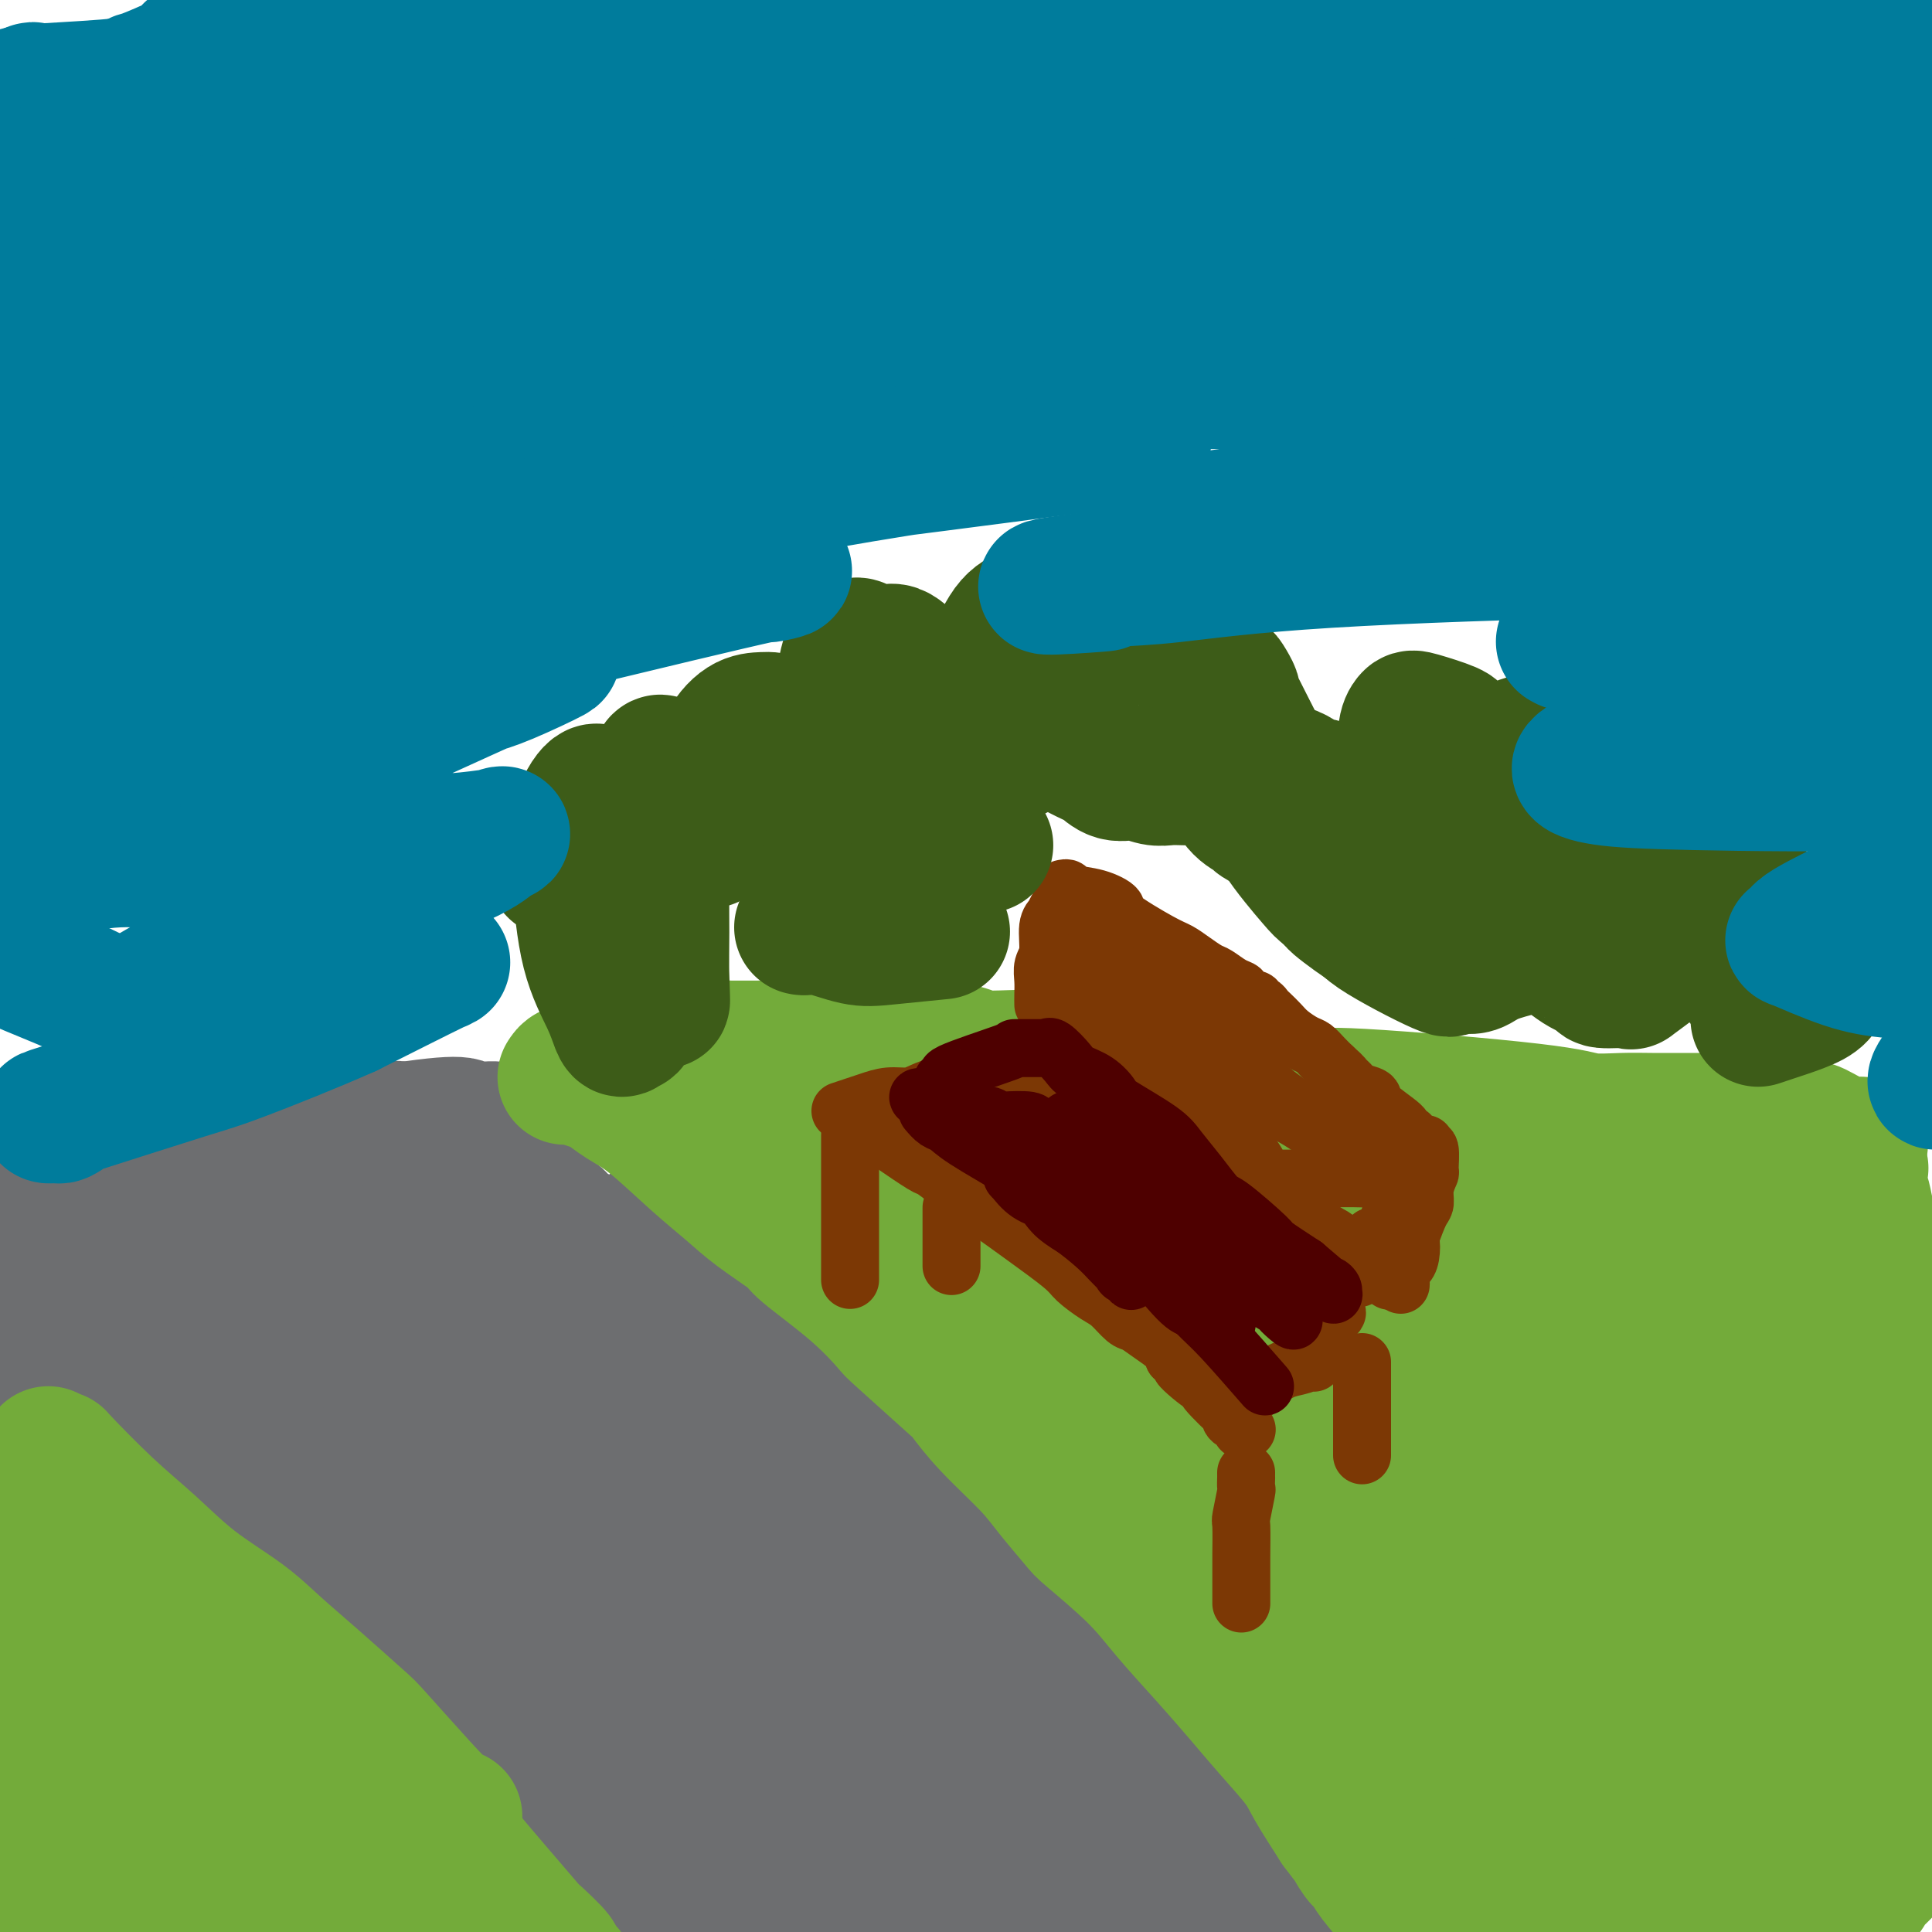 <svg viewBox='0 0 400 400' version='1.1' xmlns='http://www.w3.org/2000/svg' xmlns:xlink='http://www.w3.org/1999/xlink'><g fill='none' stroke='#6D6E70' stroke-width='12' stroke-linecap='round' stroke-linejoin='round'><path d='M30,233c1.264,-0.423 2.528,-0.845 4,-1c1.472,-0.155 3.152,-0.041 4,0c0.848,0.041 0.865,0.011 3,0c2.135,-0.011 6.387,-0.003 9,0c2.613,0.003 3.585,0.001 5,0c1.415,-0.001 3.272,-0.000 4,0c0.728,0.000 0.327,0.000 2,0c1.673,-0.000 5.422,-0.000 7,0c1.578,0.000 0.987,0.000 2,0c1.013,-0.000 3.630,-0.000 5,0c1.370,0.000 1.491,0.000 2,0c0.509,-0.000 1.404,-0.000 2,0c0.596,0.000 0.891,0.000 1,0c0.109,-0.000 0.031,-0.000 0,0c-0.031,0.000 -0.016,0.000 0,0'/></g>
<g fill='none' stroke='#6D6E70' stroke-width='28' stroke-linecap='round' stroke-linejoin='round'><path d='M20,244c0.176,0.174 0.352,0.349 1,0c0.648,-0.349 1.768,-1.221 5,-2c3.232,-0.779 8.574,-1.466 11,-2c2.426,-0.534 1.935,-0.913 4,-1c2.065,-0.087 6.687,0.120 9,0c2.313,-0.120 2.316,-0.568 5,-1c2.684,-0.432 8.048,-0.848 12,-1c3.952,-0.152 6.490,-0.041 8,0c1.510,0.041 1.990,0.011 4,0c2.010,-0.011 5.550,-0.003 8,0c2.450,0.003 3.809,0.001 5,0c1.191,-0.001 2.214,-0.000 3,0c0.786,0.000 1.335,0.000 2,0c0.665,-0.000 1.446,-0.000 2,0c0.554,0.000 0.880,0.000 1,0c0.120,-0.000 0.034,-0.000 0,0c-0.034,0.000 -0.017,0.000 0,0'/><path d='M93,237c0.677,-0.076 1.354,-0.152 2,0c0.646,0.152 1.260,0.530 2,1c0.740,0.470 1.607,1.030 3,2c1.393,0.970 3.313,2.351 5,4c1.687,1.649 3.142,3.566 5,5c1.858,1.434 4.119,2.384 5,3c0.881,0.616 0.380,0.897 2,2c1.620,1.103 5.359,3.029 8,5c2.641,1.971 4.182,3.986 5,5c0.818,1.014 0.912,1.025 2,2c1.088,0.975 3.171,2.913 5,5c1.829,2.087 3.403,4.324 5,6c1.597,1.676 3.218,2.792 5,5c1.782,2.208 3.727,5.506 5,7c1.273,1.494 1.876,1.182 3,2c1.124,0.818 2.770,2.765 5,5c2.230,2.235 5.042,4.757 7,7c1.958,2.243 3.060,4.206 5,6c1.940,1.794 4.717,3.419 7,5c2.283,1.581 4.072,3.117 6,5c1.928,1.883 3.997,4.111 5,5c1.003,0.889 0.942,0.438 3,2c2.058,1.562 6.237,5.137 9,8c2.763,2.863 4.112,5.015 5,6c0.888,0.985 1.316,0.804 3,3c1.684,2.196 4.624,6.770 7,10c2.376,3.230 4.188,5.115 6,7'/><path d='M223,360c4.496,5.465 5.236,6.126 6,7c0.764,0.874 1.553,1.960 3,4c1.447,2.040 3.554,5.033 6,8c2.446,2.967 5.233,5.909 7,8c1.767,2.091 2.514,3.332 7,8c4.486,4.668 12.710,12.762 16,16c3.290,3.238 1.645,1.619 0,0'/><path d='M82,239c0.126,0.476 0.251,0.953 3,3c2.749,2.047 8.120,5.666 10,7c1.880,1.334 0.269,0.384 3,3c2.731,2.616 9.804,8.797 14,13c4.196,4.203 5.514,6.429 8,9c2.486,2.571 6.141,5.486 10,9c3.859,3.514 7.920,7.625 10,10c2.080,2.375 2.177,3.014 4,5c1.823,1.986 5.373,5.319 10,10c4.627,4.681 10.330,10.709 15,16c4.670,5.291 8.308,9.844 10,12c1.692,2.156 1.439,1.916 5,6c3.561,4.084 10.935,12.494 14,16c3.065,3.506 1.821,2.108 4,5c2.179,2.892 7.780,10.074 11,14c3.220,3.926 4.059,4.595 7,8c2.941,3.405 7.983,9.544 10,12c2.017,2.456 1.008,1.228 0,0'/><path d='M84,264c0.741,0.608 1.481,1.215 3,3c1.519,1.785 3.816,4.747 5,6c1.184,1.253 1.254,0.796 4,4c2.746,3.204 8.168,10.068 12,15c3.832,4.932 6.074,7.931 9,11c2.926,3.069 6.537,6.207 10,10c3.463,3.793 6.778,8.242 10,12c3.222,3.758 6.352,6.824 10,11c3.648,4.176 7.816,9.460 10,12c2.184,2.540 2.385,2.335 6,6c3.615,3.665 10.644,11.198 15,16c4.356,4.802 6.037,6.872 9,10c2.963,3.128 7.207,7.313 10,10c2.793,2.687 4.137,3.877 7,8c2.863,4.123 7.247,11.178 9,14c1.753,2.822 0.877,1.411 0,0'/><path d='M46,237c0.202,0.676 0.403,1.353 1,2c0.597,0.647 1.589,1.265 4,3c2.411,1.735 6.242,4.587 9,7c2.758,2.413 4.444,4.386 7,7c2.556,2.614 5.981,5.870 9,9c3.019,3.130 5.633,6.133 9,10c3.367,3.867 7.489,8.596 10,11c2.511,2.404 3.413,2.483 6,5c2.587,2.517 6.859,7.474 11,12c4.141,4.526 8.153,8.622 12,13c3.847,4.378 7.531,9.037 11,13c3.469,3.963 6.724,7.230 12,14c5.276,6.770 12.572,17.041 16,22c3.428,4.959 2.986,4.605 5,7c2.014,2.395 6.482,7.541 10,12c3.518,4.459 6.085,8.233 8,11c1.915,2.767 3.176,4.529 6,8c2.824,3.471 7.211,8.652 9,11c1.789,2.348 0.982,1.863 2,3c1.018,1.137 3.862,3.896 5,5c1.138,1.104 0.569,0.552 0,0'/><path d='M30,265c0.619,0.190 1.238,0.381 2,1c0.762,0.619 1.667,1.667 5,5c3.333,3.333 9.096,8.953 14,14c4.904,5.047 8.951,9.522 14,15c5.049,5.478 11.102,11.959 17,18c5.898,6.041 11.641,11.643 18,18c6.359,6.357 13.335,13.469 17,17c3.665,3.531 4.019,3.481 9,8c4.981,4.519 14.588,13.606 20,19c5.412,5.394 6.628,7.096 9,10c2.372,2.904 5.901,7.010 8,9c2.099,1.990 2.769,1.863 4,3c1.231,1.137 3.024,3.537 5,6c1.976,2.463 4.136,4.989 5,6c0.864,1.011 0.432,0.505 0,0'/><path d='M33,268c1.362,0.353 2.723,0.705 4,1c1.277,0.295 2.469,0.532 5,3c2.531,2.468 6.399,7.169 11,12c4.601,4.831 9.933,9.794 12,12c2.067,2.206 0.867,1.655 6,7c5.133,5.345 16.597,16.585 22,22c5.403,5.415 4.744,5.006 8,8c3.256,2.994 10.426,9.390 16,14c5.574,4.610 9.552,7.434 15,13c5.448,5.566 12.368,13.873 15,17c2.632,3.127 0.978,1.073 3,4c2.022,2.927 7.721,10.836 10,14c2.279,3.164 1.140,1.582 0,0'/><path d='M35,251c1.721,1.274 3.443,2.547 4,3c0.557,0.453 -0.050,0.084 2,2c2.050,1.916 6.755,6.116 11,10c4.245,3.884 8.028,7.451 10,9c1.972,1.549 2.132,1.080 7,6c4.868,4.920 14.443,15.230 21,22c6.557,6.770 10.096,9.999 15,15c4.904,5.001 11.174,11.775 14,15c2.826,3.225 2.209,2.901 6,7c3.791,4.099 11.991,12.620 17,18c5.009,5.380 6.827,7.617 8,9c1.173,1.383 1.700,1.911 4,5c2.300,3.089 6.371,8.740 8,11c1.629,2.260 0.814,1.130 0,0'/><path d='M1,252c-0.460,-0.016 -0.921,-0.031 1,0c1.921,0.031 6.222,0.109 9,0c2.778,-0.109 4.033,-0.407 7,-1c2.967,-0.593 7.648,-1.483 12,-2c4.352,-0.517 8.376,-0.661 12,-1c3.624,-0.339 6.848,-0.874 8,-1c1.152,-0.126 0.233,0.159 2,0c1.767,-0.159 6.219,-0.760 8,-1c1.781,-0.240 0.890,-0.120 0,0'/><path d='M3,249c0.623,0.104 1.246,0.208 2,0c0.754,-0.208 1.638,-0.727 2,-1c0.362,-0.273 0.202,-0.301 4,-1c3.798,-0.699 11.553,-2.069 16,-3c4.447,-0.931 5.587,-1.423 8,-2c2.413,-0.577 6.100,-1.237 10,-2c3.900,-0.763 8.015,-1.627 10,-2c1.985,-0.373 1.842,-0.254 6,-1c4.158,-0.746 12.617,-2.356 17,-3c4.383,-0.644 4.692,-0.322 5,0'/><path d='M83,234c15.207,-2.329 13.224,-0.652 13,0c-0.224,0.652 1.311,0.278 3,0c1.689,-0.278 3.532,-0.459 5,0c1.468,0.459 2.562,1.560 3,2c0.438,0.440 0.219,0.220 0,0'/><path d='M1,262c1.530,-0.220 3.060,-0.440 4,0c0.940,0.440 1.290,1.542 2,2c0.710,0.458 1.779,0.274 5,2c3.221,1.726 8.594,5.362 11,7c2.406,1.638 1.844,1.279 4,3c2.156,1.721 7.029,5.522 10,8c2.971,2.478 4.040,3.632 6,5c1.960,1.368 4.810,2.948 7,5c2.190,2.052 3.721,4.576 5,6c1.279,1.424 2.305,1.750 4,3c1.695,1.250 4.058,3.425 6,5c1.942,1.575 3.461,2.549 6,5c2.539,2.451 6.097,6.378 8,8c1.903,1.622 2.152,0.941 3,1c0.848,0.059 2.294,0.860 5,3c2.706,2.140 6.670,5.620 8,7c1.330,1.380 0.024,0.660 2,2c1.976,1.340 7.234,4.741 10,7c2.766,2.259 3.042,3.375 5,5c1.958,1.625 5.599,3.759 7,5c1.401,1.241 0.561,1.590 2,3c1.439,1.410 5.157,3.879 8,6c2.843,2.121 4.812,3.892 6,5c1.188,1.108 1.594,1.554 2,2'/><path d='M137,367c18.720,15.764 10.521,9.676 9,9c-1.521,-0.676 3.636,4.062 6,6c2.364,1.938 1.935,1.077 4,3c2.065,1.923 6.626,6.629 9,9c2.374,2.371 2.562,2.408 5,4c2.438,1.592 7.125,4.741 9,6c1.875,1.259 0.937,0.630 0,0'/><path d='M8,284c1.405,0.467 2.811,0.933 5,2c2.189,1.067 5.163,2.733 8,5c2.837,2.267 5.539,5.133 11,10c5.461,4.867 13.681,11.734 18,15c4.319,3.266 4.738,2.931 7,5c2.262,2.069 6.368,6.541 13,13c6.632,6.459 15.790,14.903 20,19c4.210,4.097 3.472,3.846 6,6c2.528,2.154 8.323,6.713 14,12c5.677,5.287 11.238,11.301 15,15c3.762,3.699 5.726,5.082 8,7c2.274,1.918 4.858,4.370 7,6c2.142,1.630 3.842,2.437 5,3c1.158,0.563 1.773,0.882 2,1c0.227,0.118 0.065,0.034 0,0c-0.065,-0.034 -0.032,-0.017 0,0'/><path d='M137,252c0.319,-0.221 0.638,-0.442 1,0c0.362,0.442 0.767,1.548 3,4c2.233,2.452 6.292,6.249 9,9c2.708,2.751 4.063,4.456 6,7c1.937,2.544 4.455,5.927 7,9c2.545,3.073 5.117,5.835 9,10c3.883,4.165 9.077,9.732 12,13c2.923,3.268 3.576,4.237 6,7c2.424,2.763 6.621,7.319 13,14c6.379,6.681 14.942,15.485 19,20c4.058,4.515 3.611,4.739 6,7c2.389,2.261 7.612,6.559 12,11c4.388,4.441 7.939,9.025 11,12c3.061,2.975 5.632,4.339 10,8c4.368,3.661 10.534,9.617 13,12c2.466,2.383 1.233,1.191 0,0'/></g>
<g fill='none' stroke='#73AB3A' stroke-width='28' stroke-linecap='round' stroke-linejoin='round'><path d='M117,223c0.270,-0.418 0.540,-0.837 1,-1c0.460,-0.163 1.110,-0.071 2,0c0.890,0.071 2.021,0.120 3,0c0.979,-0.120 1.806,-0.410 4,-1c2.194,-0.590 5.756,-1.478 8,-2c2.244,-0.522 3.169,-0.676 5,-1c1.831,-0.324 4.568,-0.819 6,-1c1.432,-0.181 1.559,-0.049 4,0c2.441,0.049 7.195,0.013 10,0c2.805,-0.013 3.661,-0.004 6,0c2.339,0.004 6.160,0.004 8,0c1.840,-0.004 1.697,-0.011 3,0c1.303,0.011 4.052,0.042 7,0c2.948,-0.042 6.096,-0.155 9,0c2.904,0.155 5.566,0.579 7,1c1.434,0.421 1.642,0.837 3,1c1.358,0.163 3.866,0.071 6,0c2.134,-0.071 3.895,-0.120 6,0c2.105,0.120 4.556,0.411 7,1c2.444,0.589 4.882,1.478 7,2c2.118,0.522 3.916,0.679 6,1c2.084,0.321 4.452,0.806 7,1c2.548,0.194 5.274,0.097 8,0'/><path d='M250,224c10.026,1.268 6.590,0.937 7,1c0.410,0.063 4.665,0.518 8,1c3.335,0.482 5.749,0.991 7,1c1.251,0.009 1.338,-0.481 10,0c8.662,0.481 25.898,1.933 35,3c9.102,1.067 10.072,1.750 12,2c1.928,0.250 4.816,0.067 7,0c2.184,-0.067 3.663,-0.018 6,0c2.337,0.018 5.531,0.005 7,0c1.469,-0.005 1.212,-0.001 2,0c0.788,0.001 2.622,0.001 4,0c1.378,-0.001 2.301,-0.001 3,0c0.699,0.001 1.174,0.003 2,0c0.826,-0.003 2.005,-0.011 3,0c0.995,0.011 1.808,0.042 2,0c0.192,-0.042 -0.237,-0.158 0,0c0.237,0.158 1.141,0.590 2,1c0.859,0.410 1.674,0.800 3,1c1.326,0.200 3.165,0.211 4,0c0.835,-0.211 0.667,-0.644 2,0c1.333,0.644 4.167,2.366 6,3c1.833,0.634 2.667,0.181 3,0c0.333,-0.181 0.167,-0.091 0,0'/><path d='M122,224c0.821,-0.040 1.642,-0.080 2,0c0.358,0.080 0.254,0.282 1,1c0.746,0.718 2.341,1.954 4,3c1.659,1.046 3.380,1.902 6,4c2.620,2.098 6.137,5.439 9,8c2.863,2.561 5.071,4.342 7,6c1.929,1.658 3.579,3.195 6,5c2.421,1.805 5.613,3.880 7,5c1.387,1.120 0.967,1.285 3,3c2.033,1.715 6.517,4.981 10,8c3.483,3.019 5.964,5.791 7,7c1.036,1.209 0.626,0.853 3,3c2.374,2.147 7.532,6.795 10,9c2.468,2.205 2.245,1.967 3,3c0.755,1.033 2.489,3.335 5,6c2.511,2.665 5.798,5.691 8,8c2.202,2.309 3.320,3.902 5,6c1.680,2.098 3.921,4.701 5,6c1.079,1.299 0.997,1.293 3,3c2.003,1.707 6.091,5.125 9,8c2.909,2.875 4.639,5.206 7,8c2.361,2.794 5.354,6.050 8,9c2.646,2.950 4.944,5.594 7,8c2.056,2.406 3.871,4.573 6,7c2.129,2.427 4.573,5.115 6,7c1.427,1.885 1.836,2.967 3,5c1.164,2.033 3.082,5.016 5,8'/><path d='M277,378c3.671,4.896 2.848,3.636 3,4c0.152,0.364 1.279,2.352 2,3c0.721,0.648 1.035,-0.045 1,0c-0.035,0.045 -0.419,0.829 2,4c2.419,3.171 7.640,8.731 10,11c2.360,2.269 1.859,1.247 2,1c0.141,-0.247 0.922,0.280 2,1c1.078,0.720 2.451,1.634 3,2c0.549,0.366 0.275,0.183 0,0'/><path d='M167,230c1.457,2.287 2.913,4.575 4,6c1.087,1.425 1.803,1.988 3,3c1.197,1.012 2.874,2.473 6,6c3.126,3.527 7.700,9.120 12,14c4.300,4.880 8.325,9.045 10,11c1.675,1.955 1.001,1.699 5,6c3.999,4.301 12.670,13.160 18,19c5.330,5.840 7.320,8.662 11,13c3.680,4.338 9.050,10.192 12,13c2.950,2.808 3.481,2.568 6,5c2.519,2.432 7.027,7.535 10,11c2.973,3.465 4.410,5.293 7,8c2.590,2.707 6.334,6.294 8,8c1.666,1.706 1.255,1.532 2,2c0.745,0.468 2.648,1.579 4,3c1.352,1.421 2.155,3.150 3,4c0.845,0.850 1.734,0.819 2,1c0.266,0.181 -0.090,0.574 0,1c0.090,0.426 0.626,0.886 1,1c0.374,0.114 0.586,-0.119 1,0c0.414,0.119 1.028,0.589 0,-2c-1.028,-2.589 -3.700,-8.235 -5,-11c-1.300,-2.765 -1.229,-2.647 -3,-6c-1.771,-3.353 -5.386,-10.176 -9,-17'/><path d='M275,329c-3.822,-7.459 -5.879,-8.607 -7,-10c-1.121,-1.393 -1.308,-3.032 -3,-6c-1.692,-2.968 -4.890,-7.267 -8,-12c-3.110,-4.733 -6.132,-9.902 -8,-13c-1.868,-3.098 -2.583,-4.127 -7,-10c-4.417,-5.873 -12.538,-16.590 -16,-21c-3.462,-4.410 -2.266,-2.514 -3,-3c-0.734,-0.486 -3.397,-3.353 -5,-5c-1.603,-1.647 -2.145,-2.075 -3,-3c-0.855,-0.925 -2.023,-2.346 -3,-3c-0.977,-0.654 -1.765,-0.541 -2,-1c-0.235,-0.459 0.081,-1.489 0,-2c-0.081,-0.511 -0.559,-0.502 -1,-1c-0.441,-0.498 -0.843,-1.502 -1,-2c-0.157,-0.498 -0.068,-0.488 0,-1c0.068,-0.512 0.115,-1.545 1,-2c0.885,-0.455 2.610,-0.333 4,0c1.390,0.333 2.446,0.877 4,2c1.554,1.123 3.605,2.824 6,5c2.395,2.176 5.132,4.829 8,8c2.868,3.171 5.866,6.862 9,11c3.134,4.138 6.403,8.723 10,13c3.597,4.277 7.521,8.247 11,13c3.479,4.753 6.512,10.288 9,15c2.488,4.712 4.430,8.599 7,13c2.570,4.401 5.769,9.315 8,14c2.231,4.685 3.495,9.142 5,14c1.505,4.858 3.251,10.115 5,15c1.749,4.885 3.500,9.396 5,13c1.500,3.604 2.750,6.302 4,9'/><path d='M304,379c3.349,9.028 2.222,6.098 2,6c-0.222,-0.098 0.460,2.636 1,4c0.540,1.364 0.939,1.357 1,1c0.061,-0.357 -0.216,-1.066 0,0c0.216,1.066 0.926,3.905 0,-1c-0.926,-4.905 -3.486,-17.556 -5,-23c-1.514,-5.444 -1.982,-3.683 -3,-6c-1.018,-2.317 -2.586,-8.712 -5,-14c-2.414,-5.288 -5.672,-9.467 -8,-13c-2.328,-3.533 -3.725,-6.418 -9,-15c-5.275,-8.582 -14.429,-22.861 -21,-32c-6.571,-9.139 -10.560,-13.140 -17,-19c-6.440,-5.860 -15.331,-13.581 -20,-17c-4.669,-3.419 -5.116,-2.536 -7,-3c-1.884,-0.464 -5.204,-2.276 -9,-5c-3.796,-2.724 -8.069,-6.359 -10,-8c-1.931,-1.641 -1.520,-1.288 -4,-3c-2.480,-1.712 -7.851,-5.489 -10,-7c-2.149,-1.511 -1.074,-0.755 0,0'/><path d='M175,218c0.916,-0.020 1.832,-0.039 2,0c0.168,0.039 -0.411,0.137 3,1c3.411,0.863 10.814,2.492 14,3c3.186,0.508 2.155,-0.106 6,2c3.845,2.106 12.564,6.930 19,11c6.436,4.070 10.588,7.384 13,9c2.412,1.616 3.086,1.533 8,5c4.914,3.467 14.070,10.484 21,17c6.930,6.516 11.633,12.532 14,15c2.367,2.468 2.398,1.388 6,7c3.602,5.612 10.776,17.915 14,23c3.224,5.085 2.499,2.950 4,7c1.501,4.050 5.229,14.283 7,20c1.771,5.717 1.584,6.917 2,9c0.416,2.083 1.436,5.050 2,7c0.564,1.950 0.673,2.883 1,4c0.327,1.117 0.871,2.417 1,3c0.129,0.583 -0.157,0.450 0,1c0.157,0.550 0.758,1.785 1,2c0.242,0.215 0.124,-0.588 0,-1c-0.124,-0.412 -0.254,-0.431 0,-2c0.254,-1.569 0.892,-4.687 1,-8c0.108,-3.313 -0.313,-6.822 -1,-11c-0.687,-4.178 -1.639,-9.027 -3,-14c-1.361,-4.973 -3.130,-10.070 -5,-15c-1.870,-4.930 -3.841,-9.693 -6,-14c-2.159,-4.307 -4.504,-8.160 -7,-12c-2.496,-3.840 -5.142,-7.669 -8,-11c-2.858,-3.331 -5.929,-6.166 -9,-9'/><path d='M275,267c-3.922,-4.496 -5.228,-5.736 -7,-8c-1.772,-2.264 -4.012,-5.551 -6,-8c-1.988,-2.449 -3.725,-4.060 -5,-5c-1.275,-0.940 -2.087,-1.208 -3,-2c-0.913,-0.792 -1.926,-2.108 -1,-2c0.926,0.108 3.791,1.641 5,2c1.209,0.359 0.761,-0.454 4,2c3.239,2.454 10.166,8.176 15,13c4.834,4.824 7.577,8.751 11,13c3.423,4.249 7.526,8.820 11,14c3.474,5.180 6.319,10.971 9,15c2.681,4.029 5.198,6.297 8,15c2.802,8.703 5.890,23.839 7,33c1.110,9.161 0.241,12.345 0,15c-0.241,2.655 0.145,4.781 0,8c-0.145,3.219 -0.821,7.529 -1,11c-0.179,3.471 0.138,6.101 0,8c-0.138,1.899 -0.729,3.067 -1,4c-0.271,0.933 -0.220,1.630 0,2c0.220,0.370 0.608,0.413 1,0c0.392,-0.413 0.789,-1.280 1,-2c0.211,-0.720 0.237,-1.292 1,-3c0.763,-1.708 2.264,-4.553 3,-8c0.736,-3.447 0.708,-7.495 1,-12c0.292,-4.505 0.903,-9.465 1,-14c0.097,-4.535 -0.320,-8.644 -1,-17c-0.680,-8.356 -1.623,-20.959 -3,-30c-1.377,-9.041 -3.189,-14.521 -5,-20'/><path d='M320,291c-1.478,-10.937 -0.673,-4.778 -2,-5c-1.327,-0.222 -4.787,-6.824 -8,-11c-3.213,-4.176 -6.179,-5.924 -8,-7c-1.821,-1.076 -2.498,-1.479 -5,-4c-2.502,-2.521 -6.828,-7.161 -9,-9c-2.172,-1.839 -2.188,-0.875 -3,-1c-0.812,-0.125 -2.419,-1.337 -4,-4c-1.581,-2.663 -3.135,-6.778 -4,-8c-0.865,-1.222 -1.041,0.448 0,-1c1.041,-1.448 3.300,-6.013 5,-8c1.700,-1.987 2.843,-1.396 5,-1c2.157,0.396 5.330,0.598 7,0c1.670,-0.598 1.839,-1.997 8,5c6.161,6.997 18.314,22.388 28,42c9.686,19.612 16.904,43.443 20,54c3.096,10.557 2.070,7.838 2,10c-0.070,2.162 0.815,9.205 1,14c0.185,4.795 -0.328,7.341 -1,10c-0.672,2.659 -1.501,5.430 -2,8c-0.499,2.570 -0.669,4.940 -1,7c-0.331,2.060 -0.825,3.810 -1,5c-0.175,1.190 -0.033,1.822 0,2c0.033,0.178 -0.043,-0.097 0,0c0.043,0.097 0.204,0.564 1,0c0.796,-0.564 2.227,-2.161 4,-6c1.773,-3.839 3.886,-9.919 6,-16'/><path d='M359,367c2.152,-5.675 2.031,-9.862 2,-15c-0.031,-5.138 0.026,-11.226 0,-17c-0.026,-5.774 -0.136,-11.232 -1,-17c-0.864,-5.768 -2.481,-11.845 -4,-17c-1.519,-5.155 -2.941,-9.387 -6,-18c-3.059,-8.613 -7.755,-21.608 -10,-27c-2.245,-5.392 -2.038,-3.182 -3,-4c-0.962,-0.818 -3.094,-4.664 -4,-6c-0.906,-1.336 -0.585,-0.163 -1,0c-0.415,0.163 -1.566,-0.685 0,0c1.566,0.685 5.847,2.904 10,6c4.153,3.096 8.176,7.069 12,11c3.824,3.931 7.449,7.819 11,13c3.551,5.181 7.027,11.654 9,15c1.973,3.346 2.442,3.565 4,7c1.558,3.435 4.205,10.085 6,15c1.795,4.915 2.739,8.095 3,14c0.261,5.905 -0.161,14.534 0,19c0.161,4.466 0.903,4.767 0,7c-0.903,2.233 -3.453,6.396 -5,10c-1.547,3.604 -2.090,6.647 -3,9c-0.910,2.353 -2.186,4.014 -3,6c-0.814,1.986 -1.167,4.295 -1,4c0.167,-0.295 0.853,-3.195 1,-4c0.147,-0.805 -0.244,0.484 1,-3c1.244,-3.484 4.122,-11.742 7,-20'/><path d='M384,355c1.905,-4.355 2.167,-1.744 3,-8c0.833,-6.256 2.238,-21.379 3,-29c0.762,-7.621 0.880,-7.740 1,-12c0.120,-4.260 0.240,-12.662 0,-20c-0.240,-7.338 -0.841,-13.614 -1,-17c-0.159,-3.386 0.125,-3.884 0,-5c-0.125,-1.116 -0.661,-2.850 -1,-3c-0.339,-0.150 -0.483,1.284 -1,-1c-0.517,-2.284 -1.406,-8.286 -2,-11c-0.594,-2.714 -0.892,-2.138 -1,-3c-0.108,-0.862 -0.026,-3.161 0,-4c0.026,-0.839 -0.003,-0.219 0,0c0.003,0.219 0.038,0.037 0,0c-0.038,-0.037 -0.148,0.071 0,0c0.148,-0.071 0.553,-0.319 0,0c-0.553,0.319 -2.066,1.207 -3,2c-0.934,0.793 -1.291,1.491 -3,2c-1.709,0.509 -4.771,0.830 -6,1c-1.229,0.170 -0.626,0.189 -3,0c-2.374,-0.189 -7.724,-0.587 -10,-1c-2.276,-0.413 -1.476,-0.843 -2,-1c-0.524,-0.157 -2.372,-0.042 -3,0c-0.628,0.042 -0.037,0.012 0,0c0.037,-0.012 -0.482,-0.006 -1,0'/><path d='M354,245c-2.218,0.032 1.738,1.112 4,2c2.262,0.888 2.830,1.582 7,5c4.170,3.418 11.942,9.558 15,12c3.058,2.442 1.401,1.186 2,1c0.599,-0.186 3.453,0.698 5,1c1.547,0.302 1.788,0.023 2,0c0.212,-0.023 0.396,0.212 1,1c0.604,0.788 1.627,2.129 2,4c0.373,1.871 0.096,4.270 0,8c-0.096,3.730 -0.011,8.790 0,11c0.011,2.210 -0.050,1.571 0,3c0.050,1.429 0.213,4.928 0,8c-0.213,3.072 -0.801,5.717 -1,10c-0.199,4.283 -0.008,10.204 0,14c0.008,3.796 -0.166,5.468 0,8c0.166,2.532 0.671,5.925 1,8c0.329,2.075 0.482,2.831 1,5c0.518,2.169 1.402,5.750 2,9c0.598,3.250 0.909,6.167 1,8c0.091,1.833 -0.039,2.580 0,4c0.039,1.420 0.248,3.511 0,5c-0.248,1.489 -0.952,2.376 -1,3c-0.048,0.624 0.560,0.987 0,3c-0.560,2.013 -2.288,5.678 -4,8c-1.712,2.322 -3.407,3.303 -4,4c-0.593,0.697 -0.083,1.111 -1,2c-0.917,0.889 -3.262,2.254 -5,3c-1.738,0.746 -2.869,0.873 -4,1'/><path d='M377,396c-2.793,1.621 -2.775,0.673 -5,0c-2.225,-0.673 -6.694,-1.073 -9,-1c-2.306,0.073 -2.450,0.618 -5,0c-2.550,-0.618 -7.507,-2.401 -10,-3c-2.493,-0.599 -2.524,-0.016 -3,0c-0.476,0.016 -1.397,-0.534 -2,-1c-0.603,-0.466 -0.886,-0.847 -1,-1c-0.114,-0.153 -0.057,-0.076 0,0'/></g>
<g fill='none' stroke='#7C3805' stroke-width='12' stroke-linecap='round' stroke-linejoin='round'><path d='M176,265c0.000,-1.571 0.000,-3.142 0,-4c0.000,-0.858 0.000,-1.003 0,-2c0.000,-0.997 0.000,-2.844 0,-5c0.000,-2.156 0.000,-4.619 0,-6c0.000,-1.381 0.000,-1.679 0,-3c0.000,-1.321 0.000,-3.665 0,-5c0.000,-1.335 0.000,-1.662 0,-2c0.000,-0.338 -0.000,-0.685 0,-1c0.000,-0.315 0.000,-0.596 0,-1c0.000,-0.404 0.000,-0.931 0,-1c0.000,-0.069 0.000,0.321 0,2c0.000,1.679 0.000,4.649 0,6c0.000,1.351 0.000,1.084 0,2c0.000,0.916 0.000,3.016 0,4c0.000,0.984 0.000,0.851 0,1c0.000,0.149 -0.000,0.578 0,1c0.000,0.422 0.000,0.835 0,1c-0.000,0.165 0.000,0.083 0,0'/><path d='M257,332c-0.001,-0.323 -0.001,-0.646 0,-2c0.001,-1.354 0.004,-3.740 0,-5c-0.004,-1.260 -0.015,-1.393 0,-3c0.015,-1.607 0.057,-4.687 0,-6c-0.057,-1.313 -0.211,-0.859 0,-2c0.211,-1.141 0.789,-3.879 1,-5c0.211,-1.121 0.057,-0.626 0,-1c-0.057,-0.374 -0.015,-1.616 0,-2c0.015,-0.384 0.004,0.089 0,0c-0.004,-0.089 -0.001,-0.740 0,-1c0.001,-0.260 0.001,-0.130 0,0'/><path d='M177,232c-0.521,-0.311 -1.043,-0.621 0,0c1.043,0.621 3.649,2.174 5,3c1.351,0.826 1.447,0.925 3,2c1.553,1.075 4.562,3.125 6,4c1.438,0.875 1.304,0.573 2,1c0.696,0.427 2.221,1.581 4,3c1.779,1.419 3.812,3.103 5,4c1.188,0.897 1.533,1.007 3,2c1.467,0.993 4.058,2.870 7,5c2.942,2.130 6.234,4.515 8,6c1.766,1.485 2.006,2.071 3,3c0.994,0.929 2.743,2.201 4,3c1.257,0.799 2.021,1.124 3,2c0.979,0.876 2.171,2.304 3,3c0.829,0.696 1.294,0.661 2,1c0.706,0.339 1.652,1.053 3,2c1.348,0.947 3.100,2.128 4,3c0.900,0.872 0.950,1.436 1,2'/><path d='M243,281c10.519,7.869 3.818,3.042 2,2c-1.818,-1.042 1.247,1.702 3,3c1.753,1.298 2.195,1.149 2,1c-0.195,-0.149 -1.025,-0.300 0,1c1.025,1.300 3.906,4.051 5,5c1.094,0.949 0.402,0.097 0,0c-0.402,-0.097 -0.514,0.562 0,1c0.514,0.438 1.653,0.653 2,1c0.347,0.347 -0.099,0.824 0,1c0.099,0.176 0.743,0.050 1,0c0.257,-0.050 0.129,-0.025 0,0'/><path d='M174,230c1.022,-0.341 2.044,-0.683 3,-1c0.956,-0.317 1.845,-0.611 3,-1c1.155,-0.389 2.574,-0.874 4,-1c1.426,-0.126 2.857,0.106 4,0c1.143,-0.106 1.998,-0.550 3,-1c1.002,-0.450 2.152,-0.905 3,-1c0.848,-0.095 1.396,0.172 2,0c0.604,-0.172 1.266,-0.782 2,-1c0.734,-0.218 1.542,-0.044 2,0c0.458,0.044 0.568,-0.041 1,0c0.432,0.041 1.188,0.207 2,0c0.812,-0.207 1.680,-0.786 2,-1c0.320,-0.214 0.091,-0.061 0,0c-0.091,0.061 -0.046,0.031 0,0'/><path d='M260,288c0.382,-0.363 0.764,-0.727 1,-1c0.236,-0.273 0.326,-0.456 1,-1c0.674,-0.544 1.932,-1.448 3,-2c1.068,-0.552 1.946,-0.750 3,-1c1.054,-0.250 2.282,-0.552 3,-1c0.718,-0.448 0.924,-1.044 1,-1c0.076,0.044 0.022,0.727 0,1c-0.022,0.273 -0.011,0.137 0,0'/><path d='M212,221c0.521,0.098 1.042,0.197 2,1c0.958,0.803 2.353,2.312 3,3c0.647,0.688 0.548,0.555 2,2c1.452,1.445 4.457,4.469 6,6c1.543,1.531 1.626,1.570 3,3c1.374,1.430 4.041,4.251 6,6c1.959,1.749 3.212,2.426 5,4c1.788,1.574 4.110,4.045 5,5c0.890,0.955 0.346,0.393 2,2c1.654,1.607 5.506,5.384 7,7c1.494,1.616 0.631,1.072 2,2c1.369,0.928 4.971,3.329 7,5c2.029,1.671 2.483,2.613 3,3c0.517,0.387 1.095,0.219 2,1c0.905,0.781 2.138,2.510 3,3c0.862,0.490 1.355,-0.261 2,0c0.645,0.261 1.443,1.532 2,2c0.557,0.468 0.873,0.134 1,0c0.127,-0.134 0.063,-0.067 0,0'/><path d='M282,282c0.000,0.945 0.000,1.890 0,3c0.000,1.110 0.000,2.386 0,3c0.000,0.614 0.000,0.566 0,1c0.000,0.434 -0.000,1.350 0,2c0.000,0.650 0.000,1.033 0,2c0.000,0.967 0.000,2.519 0,3c0.000,0.481 0.000,-0.108 0,0c0.000,0.108 0.000,0.914 0,2c0.000,1.086 0.000,2.453 0,3c0.000,0.547 0.000,0.273 0,0'/><path d='M197,250c0.000,1.206 0.000,2.412 0,3c0.000,0.588 0.000,0.559 0,1c0.000,0.441 0.000,1.351 0,2c0.000,0.649 0.000,1.036 0,2c-0.000,0.964 0.000,2.506 0,3c-0.000,0.494 0.000,-0.059 0,0c0.000,0.059 0.000,0.731 0,1c0.000,0.269 0.000,0.134 0,0'/><path d='M216,208c-0.009,-0.582 -0.018,-1.164 0,-2c0.018,-0.836 0.061,-1.927 0,-3c-0.061,-1.073 -0.228,-2.128 0,-3c0.228,-0.872 0.849,-1.562 1,-3c0.151,-1.438 -0.170,-3.626 0,-5c0.170,-1.374 0.829,-1.935 1,-2c0.171,-0.065 -0.146,0.367 0,0c0.146,-0.367 0.756,-1.533 1,-2c0.244,-0.467 0.122,-0.233 0,0'/><path d='M220,184c0.427,-0.097 0.853,-0.195 1,0c0.147,0.195 0.014,0.682 1,1c0.986,0.318 3.093,0.466 5,1c1.907,0.534 3.616,1.455 4,2c0.384,0.545 -0.556,0.713 1,2c1.556,1.287 5.609,3.692 8,5c2.391,1.308 3.119,1.520 4,2c0.881,0.480 1.915,1.228 3,2c1.085,0.772 2.222,1.569 3,2c0.778,0.431 1.196,0.498 2,1c0.804,0.502 1.995,1.440 3,2c1.005,0.560 1.824,0.743 2,1c0.176,0.257 -0.290,0.590 0,1c0.290,0.410 1.335,0.898 2,1c0.665,0.102 0.951,-0.181 1,0c0.049,0.181 -0.138,0.825 0,1c0.138,0.175 0.602,-0.119 1,0c0.398,0.119 0.729,0.652 1,1c0.271,0.348 0.481,0.512 1,1c0.519,0.488 1.346,1.299 2,2c0.654,0.701 1.134,1.290 2,2c0.866,0.710 2.119,1.541 3,2c0.881,0.459 1.391,0.547 2,1c0.609,0.453 1.317,1.272 2,2c0.683,0.728 1.342,1.364 2,2'/><path d='M276,221c2.810,2.511 1.834,1.787 2,2c0.166,0.213 1.475,1.363 2,2c0.525,0.637 0.267,0.759 1,1c0.733,0.241 2.459,0.599 3,1c0.541,0.401 -0.101,0.843 1,2c1.101,1.157 3.945,3.027 5,4c1.055,0.973 0.320,1.049 0,1c-0.320,-0.049 -0.226,-0.224 0,0c0.226,0.224 0.585,0.848 1,1c0.415,0.152 0.885,-0.169 1,0c0.115,0.169 -0.127,0.829 0,1c0.127,0.171 0.621,-0.145 1,0c0.379,0.145 0.641,0.753 1,1c0.359,0.247 0.814,0.133 1,0c0.186,-0.133 0.103,-0.287 0,0c-0.103,0.287 -0.228,1.014 0,1c0.228,-0.014 0.808,-0.768 1,0c0.192,0.768 -0.003,3.057 0,4c0.003,0.943 0.205,0.540 0,1c-0.205,0.460 -0.818,1.783 -1,3c-0.182,1.217 0.066,2.328 0,3c-0.066,0.672 -0.448,0.906 -1,2c-0.552,1.094 -1.276,3.047 -2,5'/><path d='M292,256c-0.631,2.240 -0.207,0.841 0,1c0.207,0.159 0.199,1.874 0,3c-0.199,1.126 -0.589,1.661 -1,2c-0.411,0.339 -0.842,0.483 -1,1c-0.158,0.517 -0.043,1.409 0,2c0.043,0.591 0.012,0.883 0,1c-0.012,0.117 -0.006,0.058 0,0'/><path d='M227,187c0.009,-0.020 0.017,-0.039 0,0c-0.017,0.039 -0.061,0.138 0,1c0.061,0.862 0.227,2.487 0,4c-0.227,1.513 -0.845,2.914 -1,5c-0.155,2.086 0.154,4.856 0,7c-0.154,2.144 -0.769,3.661 -1,5c-0.231,1.339 -0.076,2.500 0,3c0.076,0.500 0.075,0.338 0,1c-0.075,0.662 -0.223,2.148 0,2c0.223,-0.148 0.816,-1.931 1,-3c0.184,-1.069 -0.042,-1.423 0,-2c0.042,-0.577 0.351,-1.376 1,-3c0.649,-1.624 1.639,-4.073 2,-5c0.361,-0.927 0.093,-0.330 0,0c-0.093,0.330 -0.011,0.394 0,1c0.011,0.606 -0.050,1.753 0,3c0.050,1.247 0.212,2.594 0,4c-0.212,1.406 -0.799,2.872 -1,4c-0.201,1.128 -0.016,1.919 0,3c0.016,1.081 -0.138,2.452 0,3c0.138,0.548 0.569,0.274 1,0'/><path d='M229,220c0.027,2.788 0.095,0.759 0,0c-0.095,-0.759 -0.354,-0.247 1,-1c1.354,-0.753 4.322,-2.772 7,-5c2.678,-2.228 5.068,-4.665 6,-5c0.932,-0.335 0.406,1.432 0,3c-0.406,1.568 -0.693,2.938 -1,4c-0.307,1.062 -0.636,1.816 -1,3c-0.364,1.184 -0.764,2.798 -1,4c-0.236,1.202 -0.307,1.993 0,2c0.307,0.007 0.993,-0.769 2,-2c1.007,-1.231 2.334,-2.918 3,-4c0.666,-1.082 0.671,-1.558 1,-2c0.329,-0.442 0.981,-0.851 1,0c0.019,0.851 -0.594,2.963 -1,4c-0.406,1.037 -0.604,1.000 -1,2c-0.396,1.000 -0.991,3.039 -2,5c-1.009,1.961 -2.431,3.846 -3,5c-0.569,1.154 -0.284,1.577 0,2'/><path d='M240,235c-1.321,2.848 -1.124,0.968 -1,0c0.124,-0.968 0.175,-1.025 0,-2c-0.175,-0.975 -0.575,-2.867 -2,-6c-1.425,-3.133 -3.874,-7.507 -5,-10c-1.126,-2.493 -0.928,-3.105 -1,-4c-0.072,-0.895 -0.414,-2.072 -1,-3c-0.586,-0.928 -1.414,-1.608 -2,-2c-0.586,-0.392 -0.928,-0.497 -1,-1c-0.072,-0.503 0.128,-1.403 0,-2c-0.128,-0.597 -0.583,-0.889 -1,-1c-0.417,-0.111 -0.797,-0.040 -1,0c-0.203,0.040 -0.231,0.048 0,1c0.231,0.952 0.720,2.848 2,5c1.280,2.152 3.350,4.559 5,7c1.650,2.441 2.880,4.916 5,8c2.120,3.084 5.129,6.778 7,9c1.871,2.222 2.604,2.972 3,4c0.396,1.028 0.454,2.334 1,3c0.546,0.666 1.580,0.692 2,1c0.420,0.308 0.226,0.897 0,1c-0.226,0.103 -0.484,-0.280 -1,-1c-0.516,-0.720 -1.290,-1.777 -3,-4c-1.710,-2.223 -4.355,-5.611 -7,-9'/><path d='M239,229c-2.375,-2.911 -2.811,-3.189 -3,-3c-0.189,0.189 -0.131,0.845 0,1c0.131,0.155 0.337,-0.192 -1,-1c-1.337,-0.808 -4.215,-2.076 -5,-2c-0.785,0.076 0.524,1.498 2,3c1.476,1.502 3.118,3.086 4,4c0.882,0.914 1.005,1.158 2,2c0.995,0.842 2.861,2.280 4,3c1.139,0.720 1.549,0.720 2,1c0.451,0.280 0.941,0.838 1,1c0.059,0.162 -0.314,-0.073 -1,-1c-0.686,-0.927 -1.684,-2.546 -3,-4c-1.316,-1.454 -2.951,-2.744 -4,-4c-1.049,-1.256 -1.514,-2.477 -3,-4c-1.486,-1.523 -3.995,-3.347 -6,-5c-2.005,-1.653 -3.505,-3.133 -4,-4c-0.495,-0.867 0.017,-1.119 0,-1c-0.017,0.119 -0.561,0.609 -1,0c-0.439,-0.609 -0.772,-2.318 -1,-3c-0.228,-0.682 -0.351,-0.338 0,0c0.351,0.338 1.175,0.669 2,1'/><path d='M224,213c-3.354,-3.848 -1.238,-0.967 0,0c1.238,0.967 1.598,0.020 2,0c0.402,-0.020 0.846,0.888 1,0c0.154,-0.888 0.017,-3.573 0,-5c-0.017,-1.427 0.085,-1.598 0,-4c-0.085,-2.402 -0.357,-7.035 0,-9c0.357,-1.965 1.344,-1.262 3,0c1.656,1.262 3.982,3.082 5,4c1.018,0.918 0.727,0.934 2,2c1.273,1.066 4.110,3.181 6,5c1.890,1.819 2.835,3.343 5,6c2.165,2.657 5.552,6.449 7,8c1.448,1.551 0.959,0.863 2,2c1.041,1.137 3.614,4.100 5,5c1.386,0.900 1.585,-0.264 2,0c0.415,0.264 1.045,1.955 2,3c0.955,1.045 2.235,1.445 1,0c-1.235,-1.445 -4.986,-4.735 -7,-7c-2.014,-2.265 -2.290,-3.504 -5,-6c-2.710,-2.496 -7.855,-6.248 -13,-10'/><path d='M242,207c-4.966,-4.268 -5.380,-3.439 -7,-4c-1.620,-0.561 -4.447,-2.514 -1,0c3.447,2.514 13.169,9.494 18,13c4.831,3.506 4.773,3.539 5,4c0.227,0.461 0.740,1.352 4,4c3.260,2.648 9.266,7.053 12,9c2.734,1.947 2.197,1.434 3,2c0.803,0.566 2.947,2.210 4,3c1.053,0.790 1.016,0.726 1,1c-0.016,0.274 -0.012,0.886 0,1c0.012,0.114 0.033,-0.271 -1,-1c-1.033,-0.729 -3.118,-1.803 -5,-3c-1.882,-1.197 -3.561,-2.518 -6,-4c-2.439,-1.482 -5.639,-3.124 -7,-4c-1.361,-0.876 -0.882,-0.987 -1,-1c-0.118,-0.013 -0.834,0.070 -1,0c-0.166,-0.070 0.217,-0.293 1,0c0.783,0.293 1.967,1.103 4,2c2.033,0.897 4.916,1.879 7,3c2.084,1.121 3.369,2.379 5,4c1.631,1.621 3.609,3.606 5,5c1.391,1.394 2.196,2.197 3,3'/><path d='M285,244c7.752,6.343 2.131,1.700 0,0c-2.131,-1.700 -0.772,-0.455 0,0c0.772,0.455 0.956,0.122 -2,0c-2.956,-0.122 -9.053,-0.034 -13,0c-3.947,0.034 -5.745,0.012 -8,0c-2.255,-0.012 -4.969,-0.015 -6,0c-1.031,0.015 -0.380,0.048 -1,0c-0.620,-0.048 -2.512,-0.177 -2,0c0.512,0.177 3.427,0.659 6,2c2.573,1.341 4.805,3.540 7,5c2.195,1.460 4.353,2.182 6,3c1.647,0.818 2.782,1.731 3,2c0.218,0.269 -0.480,-0.106 0,0c0.480,0.106 2.140,0.694 1,0c-1.140,-0.694 -5.080,-2.669 -8,-5c-2.920,-2.331 -4.821,-5.017 -6,-7c-1.179,-1.983 -1.636,-3.264 -3,-5c-1.364,-1.736 -3.637,-3.929 -5,-5c-1.363,-1.071 -1.818,-1.020 -2,-1c-0.182,0.020 -0.091,0.010 0,0'/><path d='M252,233c-3.646,-3.897 -1.262,-2.139 -1,-2c0.262,0.139 -1.598,-1.340 -2,-2c-0.402,-0.660 0.656,-0.499 1,0c0.344,0.499 -0.024,1.337 2,4c2.024,2.663 6.441,7.151 8,9c1.559,1.849 0.258,1.060 3,5c2.742,3.940 9.525,12.609 12,16c2.475,3.391 0.642,1.504 0,1c-0.642,-0.504 -0.093,0.376 0,0c0.093,-0.376 -0.269,-2.009 -1,-3c-0.731,-0.991 -1.832,-1.340 -3,-3c-1.168,-1.660 -2.403,-4.632 -4,-7c-1.597,-2.368 -3.554,-4.134 -5,-6c-1.446,-1.866 -2.379,-3.833 -3,-5c-0.621,-1.167 -0.928,-1.533 -2,-3c-1.072,-1.467 -2.907,-4.036 -2,-2c0.907,2.036 4.558,8.678 6,12c1.442,3.322 0.675,3.323 2,6c1.325,2.677 4.741,8.028 7,11c2.259,2.972 3.360,3.563 4,4c0.640,0.437 0.820,0.718 1,1'/><path d='M275,269c3.127,5.136 0.945,0.976 1,1c0.055,0.024 2.346,4.231 -1,0c-3.346,-4.231 -12.329,-16.901 -16,-22c-3.671,-5.099 -2.029,-2.626 -2,-2c0.029,0.626 -1.555,-0.596 -2,-1c-0.445,-0.404 0.250,0.011 0,0c-0.250,-0.011 -1.445,-0.448 -1,0c0.445,0.448 2.530,1.780 5,4c2.470,2.220 5.326,5.327 7,7c1.674,1.673 2.165,1.911 4,3c1.835,1.089 5.014,3.030 7,4c1.986,0.970 2.780,0.971 3,1c0.220,0.029 -0.136,0.088 0,0c0.136,-0.088 0.762,-0.324 1,0c0.238,0.324 0.088,1.207 1,0c0.912,-1.207 2.885,-4.503 4,-7c1.115,-2.497 1.371,-4.195 2,-6c0.629,-1.805 1.631,-3.717 2,-5c0.369,-1.283 0.105,-1.938 0,-1c-0.105,0.938 -0.053,3.469 0,6'/><path d='M290,251c-0.017,2.493 -0.060,6.227 0,8c0.060,1.773 0.224,1.587 0,2c-0.224,0.413 -0.837,1.425 -1,2c-0.163,0.575 0.124,0.715 0,1c-0.124,0.285 -0.660,0.717 -1,1c-0.340,0.283 -0.483,0.416 -1,-1c-0.517,-1.416 -1.408,-4.381 -2,-6c-0.592,-1.619 -0.883,-1.891 -1,-2c-0.117,-0.109 -0.058,-0.054 0,0'/></g>
<g fill='none' stroke='#4E0000' stroke-width='12' stroke-linecap='round' stroke-linejoin='round'><path d='M192,230c0.668,0.781 1.337,1.562 2,2c0.663,0.438 1.321,0.535 2,1c0.679,0.465 1.379,1.300 4,3c2.621,1.700 7.161,4.266 10,6c2.839,1.734 3.975,2.636 5,4c1.025,1.364 1.939,3.188 3,4c1.061,0.812 2.271,0.610 3,1c0.729,0.390 0.979,1.373 1,2c0.021,0.627 -0.187,0.900 0,1c0.187,0.100 0.768,0.029 1,0c0.232,-0.029 0.116,-0.014 0,0'/><path d='M223,254c0.026,0.289 0.053,0.578 -1,0c-1.053,-0.578 -3.185,-2.024 -4,-3c-0.815,-0.976 -0.314,-1.484 -1,-2c-0.686,-0.516 -2.561,-1.042 -4,-2c-1.439,-0.958 -2.444,-2.349 -3,-3c-0.556,-0.651 -0.664,-0.563 0,0c0.664,0.563 2.099,1.599 3,2c0.901,0.401 1.267,0.166 2,1c0.733,0.834 1.834,2.737 3,4c1.166,1.263 2.397,1.887 4,3c1.603,1.113 3.579,2.716 5,4c1.421,1.284 2.287,2.249 3,3c0.713,0.751 1.275,1.288 2,2c0.725,0.712 1.615,1.598 2,2c0.385,0.402 0.267,0.318 0,0c-0.267,-0.318 -0.683,-0.870 -1,-1c-0.317,-0.130 -0.535,0.162 -1,-1c-0.465,-1.162 -1.177,-3.780 -2,-5c-0.823,-1.220 -1.757,-1.043 -3,-2c-1.243,-0.957 -2.795,-3.048 -4,-5c-1.205,-1.952 -2.063,-3.766 -3,-5c-0.937,-1.234 -1.952,-1.887 -3,-3c-1.048,-1.113 -2.128,-2.684 -3,-4c-0.872,-1.316 -1.535,-2.376 -2,-3c-0.465,-0.624 -0.733,-0.812 -1,-1'/><path d='M211,235c-3.792,-4.883 -1.772,-2.090 -1,-1c0.772,1.090 0.295,0.479 0,0c-0.295,-0.479 -0.408,-0.825 0,-1c0.408,-0.175 1.336,-0.179 2,0c0.664,0.179 1.062,0.540 2,1c0.938,0.460 2.415,1.019 4,2c1.585,0.981 3.279,2.384 5,4c1.721,1.616 3.469,3.446 5,5c1.531,1.554 2.846,2.834 4,4c1.154,1.166 2.149,2.220 3,3c0.851,0.780 1.558,1.288 2,2c0.442,0.712 0.617,1.630 1,2c0.383,0.370 0.972,0.191 1,0c0.028,-0.191 -0.505,-0.396 -1,-1c-0.495,-0.604 -0.951,-1.608 -1,-2c-0.049,-0.392 0.310,-0.173 0,-1c-0.310,-0.827 -1.288,-2.700 -2,-4c-0.712,-1.300 -1.157,-2.028 -3,-4c-1.843,-1.972 -5.082,-5.187 -7,-7c-1.918,-1.813 -2.514,-2.223 -3,-3c-0.486,-0.777 -0.862,-1.923 -1,-2c-0.138,-0.077 -0.037,0.913 0,1c0.037,0.087 0.010,-0.729 0,-1c-0.010,-0.271 -0.003,0.004 0,0c0.003,-0.004 0.001,-0.287 1,0c0.999,0.287 3.000,1.143 5,2'/><path d='M227,234c2.019,0.840 4.565,2.939 6,4c1.435,1.061 1.759,1.085 3,2c1.241,0.915 3.398,2.722 5,4c1.602,1.278 2.649,2.025 4,3c1.351,0.975 3.007,2.176 4,3c0.993,0.824 1.322,1.270 2,2c0.678,0.730 1.704,1.745 2,2c0.296,0.255 -0.138,-0.250 0,-1c0.138,-0.750 0.848,-1.745 -3,-5c-3.848,-3.255 -12.254,-8.770 -16,-11c-3.746,-2.230 -2.831,-1.176 -3,-1c-0.169,0.176 -1.421,-0.528 -3,-1c-1.579,-0.472 -3.484,-0.714 -6,-1c-2.516,-0.286 -5.643,-0.617 -7,-1c-1.357,-0.383 -0.943,-0.820 -2,-1c-1.057,-0.180 -3.584,-0.105 -5,0c-1.416,0.105 -1.720,0.238 -2,0c-0.280,-0.238 -0.537,-0.848 -1,-1c-0.463,-0.152 -1.132,0.155 -2,0c-0.868,-0.155 -1.935,-0.773 -3,-1c-1.065,-0.227 -2.128,-0.064 -3,0c-0.872,0.064 -1.554,0.028 -2,0c-0.446,-0.028 -0.656,-0.049 -1,0c-0.344,0.049 -0.823,0.167 -1,0c-0.177,-0.167 -0.050,-0.619 0,-1c0.050,-0.381 0.025,-0.690 0,-1'/><path d='M193,228c-6.132,-1.453 -0.962,-0.585 1,-1c1.962,-0.415 0.718,-2.111 1,-3c0.282,-0.889 2.092,-0.970 2,-1c-0.092,-0.030 -2.084,-0.008 0,-1c2.084,-0.992 8.246,-2.998 11,-4c2.754,-1.002 2.100,-1.001 2,-1c-0.100,0.001 0.354,0.000 1,0c0.646,-0.000 1.483,-0.000 2,0c0.517,0.000 0.713,0.001 1,0c0.287,-0.001 0.667,-0.003 1,0c0.333,0.003 0.621,0.010 1,0c0.379,-0.010 0.848,-0.039 1,0c0.152,0.039 -0.014,0.145 0,0c0.014,-0.145 0.207,-0.540 1,0c0.793,0.540 2.185,2.015 3,3c0.815,0.985 1.054,1.481 2,2c0.946,0.519 2.598,1.061 4,2c1.402,0.939 2.555,2.276 3,3c0.445,0.724 0.182,0.836 2,2c1.818,1.164 5.717,3.382 8,5c2.283,1.618 2.949,2.637 4,4c1.051,1.363 2.487,3.070 4,5c1.513,1.930 3.101,4.083 4,5c0.899,0.917 1.107,0.596 3,2c1.893,1.404 5.471,4.532 7,6c1.529,1.468 1.008,1.277 2,2c0.992,0.723 3.496,2.362 6,4'/><path d='M270,262c8.332,7.080 2.663,2.279 1,1c-1.663,-1.279 0.681,0.964 2,2c1.319,1.036 1.613,0.865 2,1c0.387,0.135 0.868,0.575 1,1c0.132,0.425 -0.085,0.836 0,1c0.085,0.164 0.472,0.083 -1,-1c-1.472,-1.083 -4.802,-3.168 -6,-4c-1.198,-0.832 -0.264,-0.412 -2,-2c-1.736,-1.588 -6.141,-5.184 -9,-7c-2.859,-1.816 -4.173,-1.852 -6,-3c-1.827,-1.148 -4.168,-3.406 -6,-5c-1.832,-1.594 -3.154,-2.522 -4,-3c-0.846,-0.478 -1.214,-0.504 -2,-1c-0.786,-0.496 -1.990,-1.461 -3,-2c-1.010,-0.539 -1.825,-0.652 -2,-1c-0.175,-0.348 0.292,-0.932 0,-1c-0.292,-0.068 -1.342,0.379 0,2c1.342,1.621 5.076,4.418 7,6c1.924,1.582 2.039,1.951 4,4c1.961,2.049 5.769,5.778 9,9c3.231,3.222 5.885,5.935 7,7c1.115,1.065 0.691,0.481 1,1c0.309,0.519 1.353,2.140 2,3c0.647,0.860 0.899,0.960 1,1c0.101,0.040 0.050,0.020 0,0'/><path d='M266,271c4.354,4.982 -0.262,0.935 -1,0c-0.738,-0.935 2.400,1.240 -3,-2c-5.400,-3.240 -19.339,-11.895 -25,-15c-5.661,-3.105 -3.043,-0.659 -2,0c1.043,0.659 0.512,-0.470 0,-1c-0.512,-0.530 -1.004,-0.460 -1,0c0.004,0.460 0.502,1.312 1,2c0.498,0.688 0.994,1.214 3,3c2.006,1.786 5.523,4.832 7,6c1.477,1.168 0.915,0.457 2,2c1.085,1.543 3.816,5.338 5,7c1.184,1.662 0.819,1.190 1,1c0.181,-0.190 0.906,-0.100 1,0c0.094,0.100 -0.443,0.209 -1,0c-0.557,-0.209 -1.133,-0.737 -3,-2c-1.867,-1.263 -5.023,-3.260 -8,-6c-2.977,-2.740 -5.773,-6.223 -7,-8c-1.227,-1.777 -0.886,-1.847 -1,-2c-0.114,-0.153 -0.685,-0.387 1,2c1.685,2.387 5.624,7.396 8,10c2.376,2.604 3.188,2.802 4,3'/><path d='M247,271c2.738,2.833 3.583,3.417 6,6c2.417,2.583 6.405,7.167 8,9c1.595,1.833 0.798,0.917 0,0'/></g>
<g fill='none' stroke='#73AB3A' stroke-width='28' stroke-linecap='round' stroke-linejoin='round'><path d='M10,301c0.947,0.532 1.893,1.063 2,1c0.107,-0.063 -0.626,-0.721 1,1c1.626,1.721 5.612,5.820 9,9c3.388,3.180 6.180,5.442 9,8c2.820,2.558 5.670,5.414 9,8c3.330,2.586 7.141,4.902 10,7c2.859,2.098 4.767,3.979 7,6c2.233,2.021 4.790,4.184 8,7c3.210,2.816 7.074,6.285 9,8c1.926,1.715 1.914,1.675 4,4c2.086,2.325 6.271,7.015 9,10c2.729,2.985 4.004,4.265 5,5c0.996,0.735 1.713,0.924 2,1c0.287,0.076 0.143,0.038 0,0'/><path d='M15,312c0.662,0.302 1.324,0.605 2,1c0.676,0.395 1.364,0.884 4,3c2.636,2.116 7.218,5.859 11,9c3.782,3.141 6.765,5.680 10,8c3.235,2.320 6.723,4.420 10,7c3.277,2.580 6.342,5.639 10,9c3.658,3.361 7.908,7.022 10,9c2.092,1.978 2.025,2.271 4,4c1.975,1.729 5.993,4.894 9,8c3.007,3.106 5.003,6.153 8,10c2.997,3.847 6.993,8.493 10,12c3.007,3.507 5.023,5.875 6,7c0.977,1.125 0.914,1.006 2,2c1.086,0.994 3.322,3.102 4,4c0.678,0.898 -0.202,0.588 0,1c0.202,0.412 1.486,1.546 2,2c0.514,0.454 0.257,0.227 0,0'/><path d='M5,308c1.323,1.240 2.645,2.480 4,4c1.355,1.520 2.741,3.321 7,8c4.259,4.679 11.391,12.236 17,18c5.609,5.764 9.696,9.736 14,14c4.304,4.264 8.826,8.819 13,13c4.174,4.181 8.000,7.988 12,12c4.000,4.012 8.175,8.230 10,10c1.825,1.770 1.299,1.092 4,4c2.701,2.908 8.629,9.402 11,12c2.371,2.598 1.186,1.299 0,0'/><path d='M2,311c1.128,1.430 2.256,2.861 5,6c2.744,3.139 7.105,7.988 9,10c1.895,2.012 1.325,1.187 6,6c4.675,4.813 14.595,15.263 19,20c4.405,4.737 3.296,3.761 6,7c2.704,3.239 9.220,10.693 13,15c3.780,4.307 4.826,5.467 11,13c6.174,7.533 17.478,21.438 22,27c4.522,5.562 2.261,2.781 0,0'/><path d='M5,336c-0.870,-0.498 -1.740,-0.996 1,2c2.740,2.996 9.090,9.488 14,15c4.910,5.512 8.381,10.046 13,15c4.619,4.954 10.385,10.328 15,15c4.615,4.672 8.079,8.641 12,13c3.921,4.359 8.298,9.106 10,11c1.702,1.894 0.727,0.933 3,4c2.273,3.067 7.792,10.162 10,13c2.208,2.838 1.104,1.419 0,0'/><path d='M0,354c0.127,0.236 0.253,0.473 1,1c0.747,0.527 2.113,1.345 6,4c3.887,2.655 10.294,7.149 15,11c4.706,3.851 7.710,7.061 11,10c3.290,2.939 6.865,5.608 10,8c3.135,2.392 5.830,4.507 8,6c2.170,1.493 3.815,2.363 6,4c2.185,1.637 4.910,4.039 6,5c1.090,0.961 0.545,0.480 0,0'/><path d='M6,358c-0.095,-0.002 -0.189,-0.004 1,3c1.189,3.004 3.662,9.014 5,12c1.338,2.986 1.540,2.950 2,5c0.460,2.050 1.179,6.188 3,12c1.821,5.812 4.746,13.300 6,16c1.254,2.700 0.838,0.611 2,3c1.162,2.389 3.904,9.254 5,12c1.096,2.746 0.548,1.373 0,0'/><path d='M8,375c-0.110,-0.149 -0.219,-0.299 -1,1c-0.781,1.299 -2.232,4.046 -3,5c-0.768,0.954 -0.852,0.115 -1,2c-0.148,1.885 -0.359,6.495 -1,9c-0.641,2.505 -1.711,2.905 0,7c1.711,4.095 6.203,11.884 8,15c1.797,3.116 0.898,1.558 0,0'/></g>
<g fill='none' stroke='#3D5C18' stroke-width='28' stroke-linecap='round' stroke-linejoin='round'><path d='M364,211c1.063,-0.356 2.126,-0.712 3,-1c0.874,-0.288 1.558,-0.507 3,-1c1.442,-0.493 3.640,-1.258 5,-2c1.360,-0.742 1.880,-1.460 2,-2c0.120,-0.540 -0.160,-0.901 0,-1c0.160,-0.099 0.761,0.065 1,0c0.239,-0.065 0.115,-0.359 0,-1c-0.115,-0.641 -0.222,-1.630 -1,-3c-0.778,-1.370 -2.229,-3.120 -3,-4c-0.771,-0.880 -0.863,-0.891 -2,-2c-1.137,-1.109 -3.317,-3.317 -5,-5c-1.683,-1.683 -2.867,-2.840 -4,-4c-1.133,-1.160 -2.215,-2.322 -3,-3c-0.785,-0.678 -1.271,-0.871 -2,-1c-0.729,-0.129 -1.699,-0.194 -2,1c-0.301,1.194 0.068,3.648 0,5c-0.068,1.352 -0.572,1.603 0,4c0.572,2.397 2.219,6.942 3,9c0.781,2.058 0.695,1.630 1,2c0.305,0.370 1.000,1.539 2,2c1.000,0.461 2.306,0.214 3,0c0.694,-0.214 0.775,-0.394 1,-1c0.225,-0.606 0.595,-1.636 1,-3c0.405,-1.364 0.846,-3.062 0,-6c-0.846,-2.938 -2.979,-7.118 -5,-10c-2.021,-2.882 -3.929,-4.468 -6,-6c-2.071,-1.532 -4.306,-3.009 -6,-4c-1.694,-0.991 -2.847,-1.495 -4,-2'/><path d='M346,172c-3.558,-2.160 -4.452,-1.560 -6,-1c-1.548,0.560 -3.749,1.078 -5,1c-1.251,-0.078 -1.552,-0.754 -2,0c-0.448,0.754 -1.043,2.938 -1,3c0.043,0.062 0.726,-1.998 1,-3c0.274,-1.002 0.141,-0.947 0,-2c-0.141,-1.053 -0.289,-3.214 -1,-5c-0.711,-1.786 -1.986,-3.197 -4,-5c-2.014,-1.803 -4.768,-3.998 -6,-5c-1.232,-1.002 -0.944,-0.810 -2,-1c-1.056,-0.190 -3.457,-0.762 -5,0c-1.543,0.762 -2.227,2.859 -3,5c-0.773,2.141 -1.634,4.328 -2,6c-0.366,1.672 -0.238,2.829 0,4c0.238,1.171 0.586,2.356 1,3c0.414,0.644 0.895,0.747 1,0c0.105,-0.747 -0.166,-2.346 0,-3c0.166,-0.654 0.770,-0.365 0,-2c-0.770,-1.635 -2.913,-5.196 -5,-8c-2.087,-2.804 -4.118,-4.851 -5,-6c-0.882,-1.149 -0.614,-1.399 -2,-2c-1.386,-0.601 -4.427,-1.553 -6,-2c-1.573,-0.447 -1.679,-0.388 -2,0c-0.321,0.388 -0.856,1.104 -1,3c-0.144,1.896 0.102,4.970 1,8c0.898,3.030 2.449,6.015 4,9'/><path d='M296,169c2.447,4.842 6.064,8.448 8,11c1.936,2.552 2.191,4.050 3,5c0.809,0.950 2.173,1.350 3,2c0.827,0.650 1.118,1.549 1,0c-0.118,-1.549 -0.644,-5.544 -1,-7c-0.356,-1.456 -0.541,-0.371 -1,0c-0.459,0.371 -1.193,0.030 -2,0c-0.807,-0.030 -1.689,0.253 -2,1c-0.311,0.747 -0.053,1.960 0,4c0.053,2.040 -0.101,4.908 0,6c0.101,1.092 0.455,0.410 1,1c0.545,0.590 1.281,2.454 2,3c0.719,0.546 1.421,-0.226 2,0c0.579,0.226 1.035,1.450 1,0c-0.035,-1.450 -0.562,-5.573 -1,-8c-0.438,-2.427 -0.789,-3.157 -2,-5c-1.211,-1.843 -3.284,-4.798 -5,-7c-1.716,-2.202 -3.077,-3.652 -5,-5c-1.923,-1.348 -4.409,-2.595 -6,-3c-1.591,-0.405 -2.286,0.031 -3,0c-0.714,-0.031 -1.445,-0.528 -2,0c-0.555,0.528 -0.934,2.080 -1,3c-0.066,0.920 0.181,1.208 1,2c0.819,0.792 2.209,2.089 3,3c0.791,0.911 0.982,1.438 2,2c1.018,0.562 2.862,1.161 3,0c0.138,-1.161 -1.431,-4.080 -3,-7'/><path d='M292,170c-1.580,-1.948 -4.031,-3.319 -5,-4c-0.969,-0.681 -0.458,-0.671 -2,-1c-1.542,-0.329 -5.138,-0.997 -7,-1c-1.862,-0.003 -1.990,0.659 -3,0c-1.010,-0.659 -2.901,-2.638 -1,0c1.901,2.638 7.593,9.891 10,13c2.407,3.109 1.529,2.072 2,2c0.471,-0.072 2.291,0.822 3,1c0.709,0.178 0.308,-0.361 0,-1c-0.308,-0.639 -0.523,-1.380 -2,-3c-1.477,-1.620 -4.215,-4.121 -5,-5c-0.785,-0.879 0.382,-0.138 -2,-2c-2.382,-1.862 -8.314,-6.328 -11,-8c-2.686,-1.672 -2.127,-0.549 -3,-1c-0.873,-0.451 -3.180,-2.474 -4,-3c-0.820,-0.526 -0.154,0.447 0,2c0.154,1.553 -0.203,3.686 0,6c0.203,2.314 0.965,4.809 3,8c2.035,3.191 5.344,7.076 7,9c1.656,1.924 1.659,1.886 3,3c1.341,1.114 4.019,3.381 7,5c2.981,1.619 6.264,2.590 8,3c1.736,0.410 1.925,0.260 1,0c-0.925,-0.260 -2.962,-0.630 -5,-1'/><path d='M286,192c-0.643,0.140 -0.252,0.991 -2,0c-1.748,-0.991 -5.635,-3.824 -7,-5c-1.365,-1.176 -0.206,-0.695 -1,-2c-0.794,-1.305 -3.540,-4.396 -4,-5c-0.460,-0.604 1.364,1.278 -2,-6c-3.364,-7.278 -11.918,-23.715 -15,-30c-3.082,-6.285 -0.692,-2.416 0,-1c0.692,1.416 -0.313,0.379 -1,0c-0.687,-0.379 -1.057,-0.101 -3,0c-1.943,0.101 -5.461,0.027 -7,0c-1.539,-0.027 -1.101,-0.005 -4,0c-2.899,0.005 -9.135,-0.008 -12,0c-2.865,0.008 -2.358,0.036 -3,0c-0.642,-0.036 -2.434,-0.136 -3,0c-0.566,0.136 0.093,0.507 0,0c-0.093,-0.507 -0.938,-1.892 -2,-4c-1.062,-2.108 -2.342,-4.941 -3,-7c-0.658,-2.059 -0.696,-3.346 -1,-4c-0.304,-0.654 -0.875,-0.676 -1,-1c-0.125,-0.324 0.195,-0.950 0,-1c-0.195,-0.050 -0.906,0.476 -2,1c-1.094,0.524 -2.570,1.047 -4,3c-1.430,1.953 -2.813,5.338 -4,7c-1.187,1.662 -2.177,1.603 -3,3c-0.823,1.397 -1.478,4.251 -2,6c-0.522,1.749 -0.910,2.394 -1,3c-0.090,0.606 0.117,1.173 0,1c-0.117,-0.173 -0.559,-1.087 -1,-2'/><path d='M198,148c-2.449,3.467 -1.070,1.634 -1,0c0.070,-1.634 -1.169,-3.070 -3,-5c-1.831,-1.930 -4.254,-4.356 -6,-6c-1.746,-1.644 -2.814,-2.507 -4,-2c-1.186,0.507 -2.489,2.385 -4,1c-1.511,-1.385 -3.229,-6.032 -5,3c-1.771,9.032 -3.596,31.744 -4,40c-0.404,8.256 0.613,2.056 1,1c0.387,-1.056 0.142,3.031 0,2c-0.142,-1.031 -0.183,-7.180 0,-10c0.183,-2.820 0.591,-2.311 0,-5c-0.591,-2.689 -2.180,-8.577 -3,-11c-0.820,-2.423 -0.870,-1.383 -2,-2c-1.130,-0.617 -3.339,-2.892 -5,-4c-1.661,-1.108 -2.775,-1.050 -4,-1c-1.225,0.050 -2.563,0.091 -4,1c-1.437,0.909 -2.974,2.686 -4,5c-1.026,2.314 -1.543,5.164 -2,8c-0.457,2.836 -0.855,5.658 -1,7c-0.145,1.342 -0.039,1.205 0,2c0.039,0.795 0.010,2.522 0,2c-0.010,-0.522 -0.003,-3.292 0,-5c0.003,-1.708 0.001,-2.354 0,-3'/><path d='M147,166c-0.459,-1.914 -1.608,-2.698 -3,-4c-1.392,-1.302 -3.028,-3.120 -4,-3c-0.972,0.120 -1.280,2.180 -2,1c-0.720,-1.180 -1.854,-5.598 -2,3c-0.146,8.598 0.694,30.214 1,39c0.306,8.786 0.078,4.744 0,1c-0.078,-3.744 -0.007,-7.188 0,-10c0.007,-2.812 -0.050,-4.990 0,-7c0.050,-2.010 0.209,-3.853 0,-6c-0.209,-2.147 -0.785,-4.600 -2,-7c-1.215,-2.400 -3.069,-4.748 -5,-6c-1.931,-1.252 -3.939,-1.409 -5,-2c-1.061,-0.591 -1.175,-1.615 -2,-1c-0.825,0.615 -2.362,2.868 -3,6c-0.638,3.132 -0.379,7.142 0,12c0.379,4.858 0.876,10.564 2,15c1.124,4.436 2.876,7.600 4,10c1.124,2.400 1.621,4.035 2,5c0.379,0.965 0.640,1.261 1,1c0.360,-0.261 0.819,-1.078 1,-1c0.181,0.078 0.082,1.053 1,-1c0.918,-2.053 2.851,-7.133 3,-11c0.149,-3.867 -1.486,-6.521 -2,-8c-0.514,-1.479 0.092,-1.783 -2,-4c-2.092,-2.217 -6.884,-6.348 -9,-8c-2.116,-1.652 -1.558,-0.826 -1,0'/><path d='M120,180c-2.393,-1.238 -3.375,-0.333 -4,0c-0.625,0.333 -0.893,0.095 -1,0c-0.107,-0.095 -0.054,-0.048 0,0'/><path d='M172,176c0.025,-0.030 0.050,-0.061 1,0c0.950,0.061 2.824,0.212 5,0c2.176,-0.212 4.656,-0.789 7,-1c2.344,-0.211 4.554,-0.057 8,0c3.446,0.057 8.127,0.016 10,0c1.873,-0.016 0.936,-0.008 0,0'/><path d='M166,192c0.260,0.059 0.520,0.117 1,0c0.480,-0.117 1.181,-0.410 3,0c1.819,0.410 4.756,1.522 7,2c2.244,0.478 3.797,0.321 7,0c3.203,-0.321 8.058,-0.806 10,-1c1.942,-0.194 0.971,-0.097 0,0'/><path d='M188,167c0.184,0.195 0.369,0.390 1,0c0.631,-0.390 1.709,-1.365 3,-2c1.291,-0.635 2.797,-0.929 5,-2c2.203,-1.071 5.105,-2.917 7,-4c1.895,-1.083 2.783,-1.401 4,-2c1.217,-0.599 2.762,-1.478 4,-2c1.238,-0.522 2.168,-0.685 3,-1c0.832,-0.315 1.564,-0.780 2,-1c0.436,-0.220 0.575,-0.196 1,0c0.425,0.196 1.135,0.562 2,1c0.865,0.438 1.886,0.948 2,1c0.114,0.052 -0.680,-0.355 0,0c0.680,0.355 2.832,1.472 4,2c1.168,0.528 1.351,0.467 2,1c0.649,0.533 1.762,1.659 3,2c1.238,0.341 2.600,-0.105 4,0c1.400,0.105 2.836,0.759 4,1c1.164,0.241 2.055,0.068 3,0c0.945,-0.068 1.943,-0.032 3,0c1.057,0.032 2.172,0.060 3,0c0.828,-0.060 1.368,-0.209 2,0c0.632,0.209 1.356,0.776 2,1c0.644,0.224 1.208,0.105 2,1c0.792,0.895 1.811,2.802 3,4c1.189,1.198 2.548,1.686 3,2c0.452,0.314 -0.003,0.455 1,1c1.003,0.545 3.462,1.493 5,2c1.538,0.507 2.154,0.573 3,1c0.846,0.427 1.923,1.213 3,2'/><path d='M272,175c2.943,2.041 0.300,0.642 0,1c-0.300,0.358 1.743,2.472 3,4c1.257,1.528 1.730,2.468 3,4c1.270,1.532 3.338,3.654 4,5c0.662,1.346 -0.081,1.916 3,4c3.081,2.084 9.988,5.683 13,7c3.012,1.317 2.130,0.353 2,0c-0.130,-0.353 0.493,-0.094 1,0c0.507,0.094 0.898,0.022 1,0c0.102,-0.022 -0.086,0.005 0,0c0.086,-0.005 0.447,-0.043 1,0c0.553,0.043 1.298,0.165 2,0c0.702,-0.165 1.362,-0.618 2,-1c0.638,-0.382 1.253,-0.694 2,-1c0.747,-0.306 1.626,-0.604 3,-1c1.374,-0.396 3.241,-0.888 4,-1c0.759,-0.112 0.408,0.156 1,0c0.592,-0.156 2.125,-0.736 4,0c1.875,0.736 4.092,2.788 6,4c1.908,1.212 3.506,1.583 4,2c0.494,0.417 -0.115,0.881 1,1c1.115,0.119 3.953,-0.106 5,0c1.047,0.106 0.302,0.543 1,0c0.698,-0.543 2.839,-2.065 4,-3c1.161,-0.935 1.342,-1.281 2,-2c0.658,-0.719 1.793,-1.809 3,-3c1.207,-1.191 2.488,-2.483 3,-3c0.512,-0.517 0.256,-0.258 0,0'/><path d='M350,192c2.390,-1.919 1.864,-1.218 2,-1c0.136,0.218 0.933,-0.047 2,0c1.067,0.047 2.404,0.408 4,1c1.596,0.592 3.451,1.416 7,2c3.549,0.584 8.794,0.927 11,1c2.206,0.073 1.375,-0.125 1,0c-0.375,0.125 -0.293,0.572 0,1c0.293,0.428 0.798,0.837 1,1c0.202,0.163 0.101,0.082 0,0'/><path d='M290,187c-0.138,0.019 -0.276,0.038 0,0c0.276,-0.038 0.965,-0.132 2,0c1.035,0.132 2.414,0.492 6,1c3.586,0.508 9.377,1.166 14,2c4.623,0.834 8.078,1.844 10,2c1.922,0.156 2.310,-0.543 6,0c3.690,0.543 10.681,2.328 15,3c4.319,0.672 5.967,0.233 8,0c2.033,-0.233 4.452,-0.258 6,0c1.548,0.258 2.224,0.800 3,1c0.776,0.200 1.650,0.057 2,0c0.350,-0.057 0.175,-0.029 0,0'/></g>
<g fill='none' stroke='#007C9C' stroke-width='28' stroke-linecap='round' stroke-linejoin='round'><path d='M3,20c0.396,-0.353 0.791,-0.706 4,-1c3.209,-0.294 9.230,-0.530 15,-1c5.770,-0.470 11.287,-1.173 18,-2c6.713,-0.827 14.621,-1.778 22,-3c7.379,-1.222 14.230,-2.715 23,-4c8.770,-1.285 19.458,-2.362 24,-3c4.542,-0.638 2.936,-0.836 12,-2c9.064,-1.164 28.797,-3.294 38,-4c9.203,-0.706 7.877,0.011 13,0c5.123,-0.011 16.696,-0.748 25,-1c8.304,-0.252 13.338,-0.017 23,0c9.662,0.017 23.953,-0.184 30,0c6.047,0.184 3.851,0.753 8,1c4.149,0.247 14.645,0.171 19,0c4.355,-0.171 2.570,-0.438 4,0c1.430,0.438 6.074,1.580 9,2c2.926,0.420 4.133,0.116 5,0c0.867,-0.116 1.396,-0.046 2,0c0.604,0.046 1.285,0.066 2,0c0.715,-0.066 1.463,-0.218 2,0c0.537,0.218 0.862,0.807 1,1c0.138,0.193 0.090,-0.008 -1,0c-1.090,0.008 -3.220,0.226 -6,0c-2.780,-0.226 -6.209,-0.896 -11,-1c-4.791,-0.104 -10.944,0.357 -19,0c-8.056,-0.357 -18.016,-1.530 -25,-2c-6.984,-0.470 -10.992,-0.235 -15,0'/><path d='M225,0c-21.270,-0.736 -35.947,-1.074 -49,-1c-13.053,0.074 -24.484,0.562 -32,1c-7.516,0.438 -11.117,0.828 -16,1c-4.883,0.172 -11.048,0.127 -28,2c-16.952,1.873 -44.689,5.665 -55,7c-10.311,1.335 -3.194,0.215 -1,0c2.194,-0.215 -0.534,0.476 -2,1c-1.466,0.524 -1.671,0.883 -2,1c-0.329,0.117 -0.781,-0.007 -1,0c-0.219,0.007 -0.204,0.144 -2,1c-1.796,0.856 -5.404,2.431 -7,3c-1.596,0.569 -1.179,0.131 -2,1c-0.821,0.869 -2.879,3.044 -4,4c-1.121,0.956 -1.305,0.693 -2,1c-0.695,0.307 -1.901,1.185 -2,2c-0.099,0.815 0.908,1.566 1,2c0.092,0.434 -0.731,0.551 1,1c1.731,0.449 6.015,1.232 9,2c2.985,0.768 4.669,1.522 16,1c11.331,-0.522 32.308,-2.321 44,-3c11.692,-0.679 14.099,-0.238 29,-2c14.901,-1.762 42.296,-5.728 60,-8c17.704,-2.272 25.716,-2.849 36,-4c10.284,-1.151 22.839,-2.876 34,-4c11.161,-1.124 20.928,-1.649 31,-2c10.072,-0.351 20.449,-0.529 29,-1c8.551,-0.471 15.275,-1.236 22,-2'/><path d='M332,4c47.640,-4.022 24.240,-1.077 16,0c-8.240,1.077 -1.321,0.285 5,0c6.321,-0.285 12.044,-0.062 14,0c1.956,0.062 0.146,-0.036 8,1c7.854,1.036 25.372,3.205 32,4c6.628,0.795 2.365,0.216 1,0c-1.365,-0.216 0.169,-0.070 1,0c0.831,0.070 0.958,0.063 1,0c0.042,-0.063 -0.000,-0.184 0,0c0.000,0.184 0.043,0.673 0,1c-0.043,0.327 -0.173,0.493 0,1c0.173,0.507 0.648,1.354 -6,3c-6.648,1.646 -20.421,4.089 -28,5c-7.579,0.911 -8.966,0.290 -14,0c-5.034,-0.290 -13.717,-0.248 -31,0c-17.283,0.248 -43.167,0.700 -54,1c-10.833,0.300 -6.614,0.446 -19,0c-12.386,-0.446 -41.378,-1.484 -55,-2c-13.622,-0.516 -11.876,-0.509 -18,-1c-6.124,-0.491 -20.120,-1.481 -38,-2c-17.880,-0.519 -39.643,-0.567 -55,0c-15.357,0.567 -24.307,1.748 -29,2c-4.693,0.252 -5.130,-0.424 -11,0c-5.870,0.424 -17.172,1.948 -22,3c-4.828,1.052 -3.181,1.633 -4,2c-0.819,0.367 -4.105,0.522 -6,1c-1.895,0.478 -2.399,1.279 -3,2c-0.601,0.721 -1.301,1.360 -2,2'/><path d='M15,27c-2.571,1.086 -1.500,0.300 -2,1c-0.500,0.700 -2.573,2.886 -4,4c-1.427,1.114 -2.210,1.155 -2,2c0.210,0.845 1.412,2.494 -1,3c-2.412,0.506 -8.439,-0.131 -1,2c7.439,2.131 28.343,7.031 38,9c9.657,1.969 8.068,1.006 14,0c5.932,-1.006 19.387,-2.056 33,-4c13.613,-1.944 27.386,-4.784 40,-7c12.614,-2.216 24.071,-3.809 43,-6c18.929,-2.191 45.330,-4.981 64,-7c18.670,-2.019 29.610,-3.266 43,-4c13.390,-0.734 29.232,-0.954 38,-1c8.768,-0.046 10.462,0.082 17,0c6.538,-0.082 17.920,-0.374 30,0c12.080,0.374 24.857,1.415 31,2c6.143,0.585 5.652,0.713 7,1c1.348,0.287 4.534,0.734 7,1c2.466,0.266 4.210,0.351 4,1c-0.210,0.649 -2.374,1.860 -5,3c-2.626,1.140 -5.714,2.208 -15,3c-9.286,0.792 -24.770,1.309 -39,2c-14.230,0.691 -27.206,1.556 -33,2c-5.794,0.444 -4.406,0.466 -17,1c-12.594,0.534 -39.170,1.581 -58,2c-18.830,0.419 -29.915,0.209 -41,0'/><path d='M206,37c-36.895,1.524 -35.131,1.834 -44,3c-8.869,1.166 -28.371,3.188 -44,5c-15.629,1.812 -27.384,3.414 -39,6c-11.616,2.586 -23.093,6.157 -32,8c-8.907,1.843 -15.244,1.958 -26,7c-10.756,5.042 -25.930,15.012 -32,19c-6.070,3.988 -3.035,1.994 0,0'/><path d='M164,58c7.316,-0.578 14.632,-1.155 22,-2c7.368,-0.845 14.787,-1.956 23,-3c8.213,-1.044 17.219,-2.020 26,-3c8.781,-0.980 17.337,-1.965 26,-3c8.663,-1.035 17.432,-2.120 26,-3c8.568,-0.880 16.936,-1.556 25,-2c8.064,-0.444 15.824,-0.655 23,-1c7.176,-0.345 13.768,-0.825 20,-1c6.232,-0.175 12.105,-0.044 17,0c4.895,0.044 8.813,0.001 13,0c4.187,-0.001 8.645,0.038 12,0c3.355,-0.038 5.608,-0.155 8,0c2.392,0.155 4.922,0.580 7,1c2.078,0.420 3.705,0.833 5,1c1.295,0.167 2.258,0.088 3,0c0.742,-0.088 1.262,-0.185 1,0c-0.262,0.185 -1.307,0.650 -3,1c-1.693,0.350 -4.033,0.583 -8,1c-3.967,0.417 -9.562,1.016 -16,2c-6.438,0.984 -13.718,2.353 -22,3c-8.282,0.647 -17.565,0.574 -28,1c-10.435,0.426 -22.020,1.353 -34,2c-11.980,0.647 -24.355,1.016 -37,1c-12.645,-0.016 -25.562,-0.417 -41,0c-15.438,0.417 -33.399,1.650 -42,2c-8.601,0.350 -7.841,-0.185 -22,1c-14.159,1.185 -43.235,4.088 -61,6c-17.765,1.912 -24.219,2.832 -32,4c-7.781,1.168 -16.891,2.584 -26,4'/><path d='M49,70c-21.904,2.834 -17.164,2.920 -19,4c-1.836,1.080 -10.247,3.155 -13,4c-2.753,0.845 0.151,0.462 -3,1c-3.151,0.538 -12.359,1.999 -12,2c0.359,0.001 10.284,-1.456 5,-1c-5.284,0.456 -25.776,2.826 18,-1c43.776,-3.826 151.821,-13.849 195,-18c43.179,-4.151 21.492,-2.429 21,-2c-0.492,0.429 20.211,-0.433 41,-1c20.789,-0.567 41.665,-0.838 57,-1c15.335,-0.162 25.129,-0.216 31,0c5.871,0.216 7.819,0.701 13,1c5.181,0.299 13.594,0.414 19,1c5.406,0.586 7.805,1.645 10,2c2.195,0.355 4.186,0.006 5,0c0.814,-0.006 0.453,0.332 0,1c-0.453,0.668 -0.996,1.668 -5,3c-4.004,1.332 -11.469,2.998 -16,4c-4.531,1.002 -6.129,1.340 -11,2c-4.871,0.660 -13.015,1.642 -29,3c-15.985,1.358 -39.810,3.092 -49,4c-9.190,0.908 -3.746,0.989 -17,1c-13.254,0.011 -45.206,-0.050 -58,0c-12.794,0.050 -6.429,0.209 -21,1c-14.571,0.791 -50.077,2.213 -66,3c-15.923,0.787 -12.264,0.939 -20,2c-7.736,1.061 -26.868,3.030 -46,5'/><path d='M79,90c-11.633,1.171 -7.715,0.599 -10,1c-2.285,0.401 -10.774,1.776 -12,2c-1.226,0.224 4.809,-0.702 -2,0c-6.809,0.702 -26.464,3.034 7,0c33.464,-3.034 120.047,-11.432 160,-15c39.953,-3.568 33.277,-2.306 45,-2c11.723,0.306 41.844,-0.344 60,0c18.156,0.344 24.348,1.683 33,3c8.652,1.317 19.765,2.614 25,3c5.235,0.386 4.592,-0.139 8,1c3.408,1.139 10.868,3.940 14,5c3.132,1.060 1.938,0.377 1,0c-0.938,-0.377 -1.619,-0.448 -1,0c0.619,0.448 2.537,1.414 -3,3c-5.537,1.586 -18.528,3.792 -29,5c-10.472,1.208 -18.423,1.419 -29,2c-10.577,0.581 -23.779,1.531 -31,2c-7.221,0.469 -8.459,0.455 -14,1c-5.541,0.545 -15.384,1.649 -26,3c-10.616,1.351 -22.005,2.948 -28,4c-5.995,1.052 -6.597,1.558 -7,2c-0.403,0.442 -0.606,0.821 -2,1c-1.394,0.179 -3.978,0.158 1,0c4.978,-0.158 17.520,-0.455 28,-1c10.480,-0.545 18.898,-1.339 29,-2c10.102,-0.661 21.886,-1.189 32,-2c10.114,-0.811 18.557,-1.906 27,-3'/><path d='M355,103c18.937,-1.239 8.778,-0.838 10,-1c1.222,-0.162 13.824,-0.888 17,-1c3.176,-0.112 -3.074,0.391 3,0c6.074,-0.391 24.474,-1.678 -7,2c-31.474,3.678 -112.821,12.319 -144,16c-31.179,3.681 -12.190,2.403 -7,2c5.190,-0.403 -3.417,0.070 -5,0c-1.583,-0.070 3.860,-0.683 8,-1c4.140,-0.317 6.979,-0.337 13,-1c6.021,-0.663 15.224,-1.967 32,-3c16.776,-1.033 41.124,-1.793 53,-2c11.876,-0.207 11.278,0.140 17,0c5.722,-0.140 17.763,-0.766 26,-1c8.237,-0.234 12.671,-0.075 16,0c3.329,0.075 5.552,0.068 7,0c1.448,-0.068 2.121,-0.195 2,0c-0.121,0.195 -1.037,0.713 -1,1c0.037,0.287 1.026,0.342 -4,2c-5.026,1.658 -16.069,4.917 -24,7c-7.931,2.083 -12.751,2.989 -18,4c-5.249,1.011 -10.928,2.126 -14,3c-3.072,0.874 -3.538,1.508 -5,2c-1.462,0.492 -3.919,0.842 -5,1c-1.081,0.158 -0.785,0.125 -1,0c-0.215,-0.125 -0.943,-0.341 1,0c1.943,0.341 6.555,1.240 14,2c7.445,0.760 17.722,1.380 28,2'/><path d='M367,137c10.086,0.862 14.303,1.018 17,1c2.697,-0.018 3.876,-0.211 6,0c2.124,0.211 5.194,0.824 7,1c1.806,0.176 2.349,-0.086 2,0c-0.349,0.086 -1.589,0.519 -7,2c-5.411,1.481 -14.994,4.010 -20,5c-5.006,0.990 -5.434,0.440 -12,2c-6.566,1.560 -19.271,5.230 -25,7c-5.729,1.770 -4.483,1.639 -5,2c-0.517,0.361 -2.799,1.214 -3,2c-0.201,0.786 1.678,1.505 5,2c3.322,0.495 8.088,0.765 19,1c10.912,0.235 27.971,0.435 36,0c8.029,-0.435 7.027,-1.504 11,0c3.973,1.504 12.920,5.580 15,8c2.080,2.420 -2.709,3.183 -6,4c-3.291,0.817 -5.086,1.688 -7,3c-1.914,1.312 -3.946,3.066 -7,5c-3.054,1.934 -7.128,4.048 -11,6c-3.872,1.952 -7.542,3.741 -9,5c-1.458,1.259 -0.702,1.986 -1,2c-0.298,0.014 -1.648,-0.687 0,0c1.648,0.687 6.293,2.762 10,4c3.707,1.238 6.475,1.640 10,2c3.525,0.360 7.806,0.676 10,1c2.194,0.324 2.299,0.654 3,1c0.701,0.346 1.996,0.709 3,1c1.004,0.291 1.715,0.512 2,1c0.285,0.488 0.142,1.244 0,2'/><path d='M410,207c4.891,3.873 -1.383,6.554 -4,8c-2.617,1.446 -1.578,1.656 -2,3c-0.422,1.344 -2.306,3.824 -3,5c-0.694,1.176 -0.198,1.050 0,1c0.198,-0.050 0.099,-0.025 0,0'/><path d='M185,76c-5.816,1.307 -11.631,2.613 -14,3c-2.369,0.387 -1.290,-0.146 -8,2c-6.710,2.146 -21.207,6.972 -32,10c-10.793,3.028 -17.880,4.259 -26,6c-8.120,1.741 -17.271,3.993 -25,6c-7.729,2.007 -14.035,3.768 -20,5c-5.965,1.232 -11.590,1.933 -16,3c-4.410,1.067 -7.607,2.498 -9,3c-1.393,0.502 -0.983,0.074 -2,0c-1.017,-0.074 -3.462,0.207 1,0c4.462,-0.207 15.830,-0.901 26,-2c10.170,-1.099 19.141,-2.601 30,-4c10.859,-1.399 23.606,-2.693 36,-4c12.394,-1.307 24.434,-2.628 36,-4c11.566,-1.372 22.656,-2.796 32,-4c9.344,-1.204 16.942,-2.188 23,-3c6.058,-0.812 10.576,-1.454 14,-2c3.424,-0.546 5.752,-0.998 6,-1c0.248,-0.002 -1.585,0.444 -5,1c-3.415,0.556 -8.410,1.221 -15,2c-6.590,0.779 -14.773,1.671 -24,3c-9.227,1.329 -19.498,3.094 -30,5c-10.502,1.906 -21.236,3.954 -32,6c-10.764,2.046 -21.558,4.090 -31,6c-9.442,1.910 -17.531,3.687 -24,5c-6.469,1.313 -11.319,2.161 -16,3c-4.681,0.839 -9.195,1.668 -12,2c-2.805,0.332 -3.903,0.166 -5,0'/><path d='M43,123c-28.985,5.078 -4.448,1.272 8,-1c12.448,-2.272 12.805,-3.011 26,-6c13.195,-2.989 39.226,-8.229 52,-11c12.774,-2.771 12.290,-3.074 18,-4c5.710,-0.926 17.613,-2.477 27,-4c9.387,-1.523 16.259,-3.019 17,-3c0.741,0.019 -4.649,1.553 1,0c5.649,-1.553 22.338,-6.192 -9,1c-31.338,7.192 -110.704,26.217 -142,34c-31.296,7.783 -14.524,4.325 -12,5c2.524,0.675 -9.202,5.484 -15,8c-5.798,2.516 -5.669,2.740 -3,3c2.669,0.260 7.878,0.556 16,0c8.122,-0.556 19.156,-1.965 26,-3c6.844,-1.035 9.497,-1.697 18,-4c8.503,-2.303 22.856,-6.247 35,-9c12.144,-2.753 22.079,-4.314 30,-6c7.921,-1.686 13.830,-3.496 17,-4c3.170,-0.504 3.603,0.299 6,0c2.397,-0.299 6.757,-1.699 -1,0c-7.757,1.699 -27.631,6.497 -38,9c-10.369,2.503 -11.231,2.710 -20,5c-8.769,2.290 -25.444,6.663 -38,10c-12.556,3.337 -20.995,5.637 -28,8c-7.005,2.363 -12.578,4.790 -16,6c-3.422,1.210 -4.692,1.203 -4,1c0.692,-0.203 3.346,-0.601 6,-1'/><path d='M20,157c5.586,-0.987 16.552,-2.955 22,-4c5.448,-1.045 5.380,-1.168 14,-3c8.620,-1.832 25.929,-5.372 34,-7c8.071,-1.628 6.903,-1.344 7,-1c0.097,0.344 1.457,0.747 8,-2c6.543,-2.747 18.268,-8.644 -1,0c-19.268,8.644 -69.529,31.829 -89,40c-19.471,8.171 -8.153,1.329 2,-1c10.153,-2.329 19.143,-0.144 23,1c3.857,1.144 2.583,1.246 11,0c8.417,-1.246 26.524,-3.841 35,-5c8.476,-1.159 7.322,-0.881 9,-1c1.678,-0.119 6.188,-0.634 8,-1c1.812,-0.366 0.925,-0.581 0,0c-0.925,0.581 -1.888,1.960 -6,4c-4.112,2.040 -11.372,4.743 -22,9c-10.628,4.257 -24.624,10.068 -33,14c-8.376,3.932 -11.132,5.985 -13,7c-1.868,1.015 -2.848,0.992 -3,1c-0.152,0.008 0.525,0.048 3,0c2.475,-0.048 6.748,-0.183 13,-1c6.252,-0.817 14.484,-2.317 19,-3c4.516,-0.683 5.318,-0.551 9,-1c3.682,-0.449 10.245,-1.481 14,-2c3.755,-0.519 4.703,-0.524 6,-1c1.297,-0.476 2.942,-1.422 0,0c-2.942,1.422 -10.471,5.211 -18,9'/><path d='M72,209c-7.369,3.293 -16.790,7.026 -22,9c-5.210,1.974 -6.208,2.191 -12,4c-5.792,1.809 -16.378,5.211 -22,7c-5.622,1.789 -6.279,1.966 -6,2c0.279,0.034 1.495,-0.073 2,0c0.505,0.073 0.298,0.327 5,-3c4.702,-3.327 14.313,-10.236 18,-13c3.687,-2.764 1.448,-1.382 0,-1c-1.448,0.382 -2.107,-0.234 -5,-2c-2.893,-1.766 -8.022,-4.681 -13,-7c-4.978,-2.319 -9.807,-4.043 -14,-6c-4.193,-1.957 -7.750,-4.146 -10,-7c-2.250,-2.854 -3.191,-6.374 -4,-10c-0.809,-3.626 -1.484,-7.357 -2,-12c-0.516,-4.643 -0.872,-10.197 -1,-15c-0.128,-4.803 -0.027,-8.854 1,-15c1.027,-6.146 2.979,-14.388 4,-18c1.021,-3.612 1.110,-2.594 3,-9c1.890,-6.406 5.582,-20.236 7,-26c1.418,-5.764 0.562,-3.460 1,-7c0.438,-3.540 2.170,-12.923 3,-17c0.830,-4.077 0.758,-2.849 1,-4c0.242,-1.151 0.798,-4.681 1,-9c0.202,-4.319 0.050,-9.428 0,-13c-0.050,-3.572 0.000,-5.606 0,-8c-0.000,-2.394 -0.052,-5.147 0,-6c0.052,-0.853 0.206,0.193 0,-1c-0.206,-1.193 -0.773,-4.627 0,-3c0.773,1.627 2.887,8.313 5,15'/><path d='M12,34c1.577,7.138 3.020,17.482 4,27c0.980,9.518 1.497,18.209 2,23c0.503,4.791 0.994,5.682 2,22c1.006,16.318 2.529,48.062 3,60c0.471,11.938 -0.108,4.069 0,1c0.108,-3.069 0.905,-1.340 1,-7c0.095,-5.660 -0.511,-18.711 -1,-28c-0.489,-9.289 -0.862,-14.816 -1,-21c-0.138,-6.184 -0.040,-13.026 0,-18c0.040,-4.974 0.021,-8.079 0,-12c-0.021,-3.921 -0.045,-8.658 0,-11c0.045,-2.342 0.158,-2.290 0,-4c-0.158,-1.710 -0.588,-5.181 -1,-8c-0.412,-2.819 -0.808,-4.984 -1,-8c-0.192,-3.016 -0.181,-6.883 0,-9c0.181,-2.117 0.533,-2.485 0,-2c-0.533,0.485 -1.951,1.823 -3,5c-1.049,3.177 -1.728,8.193 -3,15c-1.272,6.807 -3.136,15.403 -5,24'/><path d='M9,83c-2.292,10.725 -2.523,16.537 -4,28c-1.477,11.463 -4.200,28.578 -5,39c-0.800,10.422 0.323,14.152 1,20c0.677,5.848 0.908,13.814 1,17c0.092,3.186 0.046,1.593 0,0'/></g>
</svg>